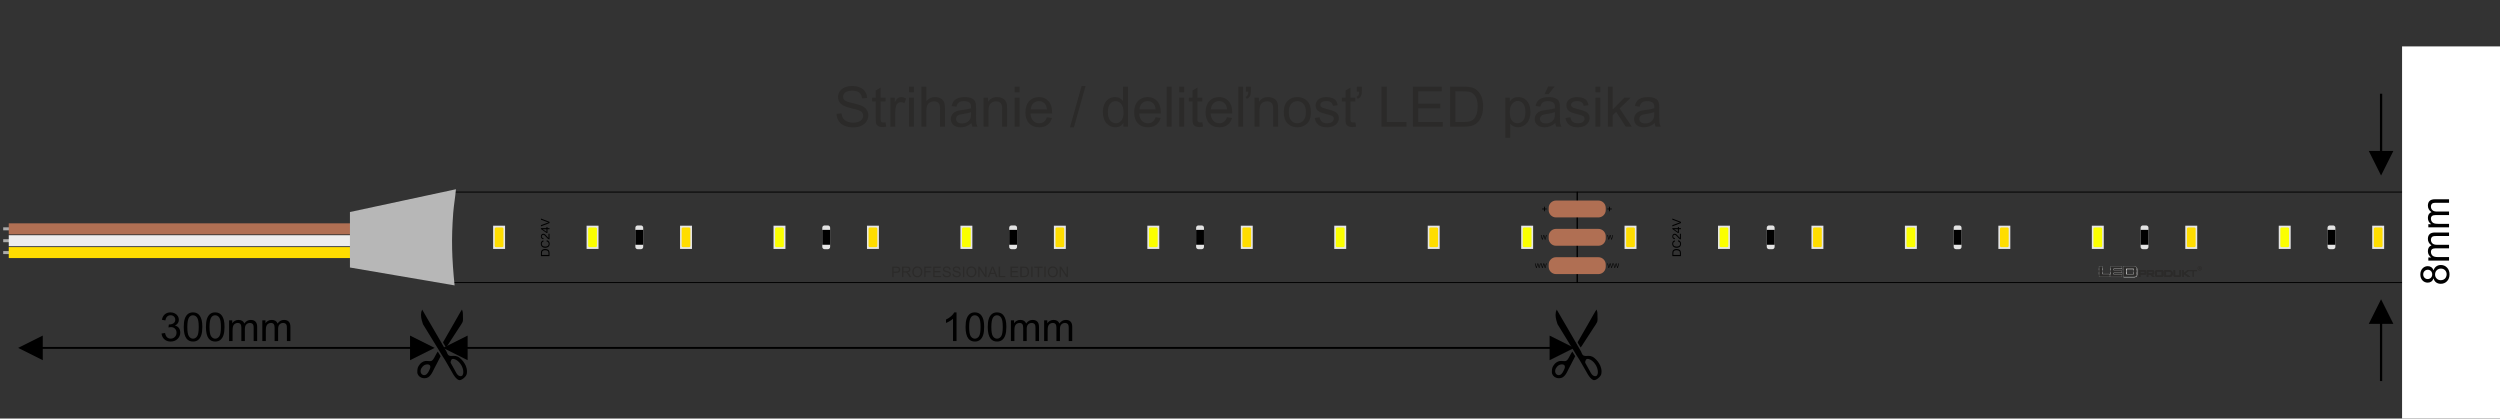 <?xml version="1.0" encoding="UTF-8"?>
<!DOCTYPE svg PUBLIC "-//W3C//DTD SVG 1.1//EN" "http://www.w3.org/Graphics/SVG/1.1/DTD/svg11.dtd">
<!-- Creator: CorelDRAW Home & Student 2018 (Not for commercial use) -->
<svg xmlns="http://www.w3.org/2000/svg" xml:space="preserve" width="221mm" height="37mm" version="1.1" style="shape-rendering:geometricPrecision; text-rendering:geometricPrecision; image-rendering:optimizeQuality; fill-rule:evenodd; clip-rule:evenodd"
viewBox="0 0 22100 3700"
 xmlns:xlink="http://www.w3.org/1999/xlink">
 <rect x="0" y="0" width="22100" height="3700" fill="#333333" stroke="none"/>
 <defs>
  <style type="text/css">
   <![CDATA[
    .str0 {stroke:black;stroke-width:8.47;stroke-miterlimit:22.926}
    .str1 {stroke:#E6E6E6;stroke-width:25.4;stroke-miterlimit:22.926}
    .fil0 {fill:none}
    .fil13 {fill:#FEFEFE}
    .fil12 {fill:#2B2A29}
    .fil5 {fill:black}
    .fil18 {fill:#ABABAB}
    .fil7 {fill:#B06F53}
    .fil19 {fill:#B06F53}
    .fil21 {fill:#B7B7B7}
    .fil4 {fill:#E3E3E3}
    .fil1 {fill:#E6E6E6}
    .fil20 {fill:#EDEDED}
    .fil3 {fill:#FBFF00}
    .fil2 {fill:#FFDD00}
    .fil17 {fill:white}
    .fil8 {fill:black}
    .fil9 {fill:#2B2A29;fill-rule:nonzero}
    .fil15 {fill:#FAFBFB;fill-rule:nonzero}
    .fil14 {fill:#706A69;fill-rule:nonzero}
    .fil6 {fill:black;fill-rule:nonzero}
    .fil10 {fill:url(#id0)}
    .fil11 {fill:url(#id1)}
    .fil16 {fill:url(#id2)}
   ]]>
  </style>
  <linearGradient id="id0" gradientUnits="userSpaceOnUse" x1="18707.58" y1="2449.2" x2="18707.58" y2="2351.88">
   <stop offset="0" style="stop-opacity:1; stop-color:#5B5E5F"/>
   <stop offset="0.129" style="stop-opacity:1; stop-color:#2D2B29"/>
   <stop offset="0.361" style="stop-opacity:1; stop-color:#FEFEFE"/>
   <stop offset="0.541" style="stop-opacity:1; stop-color:#252422"/>
   <stop offset="0.702" style="stop-opacity:1; stop-color:#FEFEFE"/>
   <stop offset="0.878" style="stop-opacity:1; stop-color:#5B5E5F"/>
   <stop offset="1" style="stop-opacity:1; stop-color:#5B5E5F"/>
  </linearGradient>
  <linearGradient id="id1" gradientUnits="userSpaceOnUse" xlink:href="#id0" x1="18601.9" y1="2448.75" x2="18601.9" y2="2351.58">
  </linearGradient>
  <linearGradient id="id2" gradientUnits="userSpaceOnUse" xlink:href="#id0" x1="18828.81" y1="2449.35" x2="18828.81" y2="2352.31">
  </linearGradient>
 </defs>
 <g id="Vrstva_x0020_1">
  <g id="_471043232">
   <polygon class="fil0 str0" points="13943.55,1697.86 23943.55,1697.86 23943.55,2497.86 13943.55,2497.86 "/>
   <g>
    <polygon class="fil1 str1" points="14373.66,2007.86 14453.66,2007.86 14453.66,2187.86 14373.66,2187.86 "/>
    <path class="fil2" d="M14386.07 2010.96l55.18 0c6.07,0 11.03,4.97 11.03,11.04l0 151.72c0,6.07 -4.96,11.04 -11.03,11.04l-55.18 0c-6.07,0 -11.03,-4.97 -11.03,-11.04l0 -151.72c0,-6.07 4.96,-11.04 11.03,-11.04z"/>
   </g>
   <g>
    <polygon class="fil1 str1" points="23461.67,2007.86 23541.67,2007.86 23541.67,2187.86 23461.67,2187.86 "/>
    <path class="fil3" d="M23474.08 2010.96l55.18 0c6.07,0 11.03,4.97 11.03,11.04l0 151.72c0,6.07 -4.96,11.04 -11.03,11.04l-55.18 0c-6.07,0 -11.03,-4.97 -11.03,-11.04l0 -151.72c0,-6.07 4.96,-11.04 11.03,-11.04z"/>
   </g>
   <g>
    <path class="fil4" d="M15638.39 1992.86l29.07 0c11.1,0 20.17,9.07 20.17,20.17l0 169.66c0,11.1 -9.07,20.17 -20.17,20.17l-29.07 0c-11.1,0 -20.17,-9.07 -20.17,-20.17l0 -169.66c0,-11.1 9.07,-20.17 20.17,-20.17z"/>
    <polygon class="fil5" points="15618.22,2032.01 15687.62,2032.01 15687.62,2163.71 15618.22,2163.71 "/>
   </g>
   <g>
    <polygon class="fil1 str1" points="16026.02,2007.86 16106.02,2007.86 16106.02,2187.86 16026.02,2187.86 "/>
    <path class="fil2" d="M16038.43 2010.96l55.18 0c6.07,0 11.03,4.97 11.03,11.04l0 151.72c0,6.07 -4.96,11.04 -11.03,11.04l-55.18 0c-6.07,0 -11.03,-4.97 -11.03,-11.04l0 -151.72c0,-6.07 4.96,-11.04 11.03,-11.04z"/>
   </g>
   <g>
    <polygon class="fil1 str1" points="16852.2,2007.86 16932.2,2007.86 16932.2,2187.86 16852.2,2187.86 "/>
    <path class="fil3" d="M16864.61 2010.96l55.18 0c6.07,0 11.03,4.97 11.03,11.04l0 151.72c0,6.07 -4.96,11.04 -11.03,11.04l-55.18 0c-6.07,0 -11.03,-4.97 -11.03,-11.04l0 -151.72c0,-6.07 4.96,-11.04 11.03,-11.04z"/>
   </g>
   <g>
    <polygon class="fil1 str1" points="17678.38,2007.86 17758.38,2007.86 17758.38,2187.86 17678.38,2187.86 "/>
    <path class="fil2" d="M17690.79 2010.96l55.18 0c6.07,0 11.03,4.97 11.03,11.04l0 151.72c0,6.07 -4.96,11.04 -11.03,11.04l-55.18 0c-6.07,0 -11.03,-4.97 -11.03,-11.04l0 -151.72c0,-6.07 4.96,-11.04 11.03,-11.04z"/>
   </g>
   <g>
    <polygon class="fil1 str1" points="18504.56,2007.86 18584.56,2007.86 18584.56,2187.86 18504.56,2187.86 "/>
    <path class="fil3" d="M18516.97 2010.96l55.18 0c6.07,0 11.03,4.97 11.03,11.04l0 151.72c0,6.07 -4.96,11.04 -11.03,11.04l-55.18 0c-6.07,0 -11.03,-4.97 -11.03,-11.04l0 -151.72c0,-6.07 4.96,-11.04 11.03,-11.04z"/>
   </g>
   <g>
    <polygon class="fil1 str1" points="19330.74,2007.86 19410.74,2007.86 19410.74,2187.86 19330.74,2187.86 "/>
    <path class="fil2" d="M19343.15 2010.96l55.18 0c6.07,0 11.03,4.97 11.03,11.04l0 151.72c0,6.07 -4.96,11.04 -11.03,11.04l-55.18 0c-6.07,0 -11.03,-4.97 -11.03,-11.04l0 -151.72c0,-6.07 4.96,-11.04 11.03,-11.04z"/>
   </g>
   <g>
    <polygon class="fil1 str1" points="20156.92,2007.86 20236.92,2007.86 20236.92,2187.86 20156.92,2187.86 "/>
    <path class="fil3" d="M20169.33 2010.96l55.18 0c6.07,0 11.03,4.97 11.03,11.04l0 151.72c0,6.07 -4.96,11.04 -11.03,11.04l-55.18 0c-6.07,0 -11.03,-4.97 -11.03,-11.04l0 -151.72c0,-6.07 4.96,-11.04 11.03,-11.04z"/>
   </g>
   <g>
    <polygon class="fil1 str1" points="20983.1,2007.86 21063.1,2007.86 21063.1,2187.86 20983.1,2187.86 "/>
    <path class="fil2" d="M20995.51 2010.96l55.18 0c6.07,0 11.03,4.97 11.03,11.04l0 151.72c0,6.07 -4.96,11.04 -11.03,11.04l-55.18 0c-6.07,0 -11.03,-4.97 -11.03,-11.04l0 -151.72c0,-6.07 4.96,-11.04 11.03,-11.04z"/>
   </g>
   <g>
    <polygon class="fil1 str1" points="21809.28,2007.86 21889.28,2007.86 21889.28,2187.86 21809.28,2187.86 "/>
    <path class="fil3" d="M21821.69 2010.96l55.18 0c6.07,0 11.03,4.97 11.03,11.04l0 151.72c0,6.07 -4.96,11.04 -11.03,11.04l-55.18 0c-6.07,0 -11.03,-4.97 -11.03,-11.04l0 -151.72c0,-6.07 4.96,-11.04 11.03,-11.04z"/>
   </g>
   <g>
    <polygon class="fil1 str1" points="22635.46,2007.86 22715.46,2007.86 22715.46,2187.86 22635.46,2187.86 "/>
    <path class="fil2" d="M22647.87 2010.96l55.18 0c6.07,0 11.03,4.97 11.03,11.04l0 151.72c0,6.07 -4.96,11.04 -11.03,11.04l-55.18 0c-6.07,0 -11.03,-4.97 -11.03,-11.04l0 -151.72c0,-6.07 4.96,-11.04 11.03,-11.04z"/>
   </g>
   <g>
    <polygon class="fil1 str1" points="15199.84,2007.86 15279.84,2007.86 15279.84,2187.86 15199.84,2187.86 "/>
    <path class="fil3" d="M15212.25 2010.96l55.18 0c6.07,0 11.03,4.97 11.03,11.04l0 151.72c0,6.07 -4.96,11.04 -11.03,11.04l-55.18 0c-6.07,0 -11.03,-4.97 -11.03,-11.04l0 -151.72c0,-6.07 4.96,-11.04 11.03,-11.04z"/>
   </g>
   <g>
    <path class="fil4" d="M17290.75 1992.86l29.07 0c11.1,0 20.17,9.07 20.17,20.17l0 169.66c0,11.1 -9.07,20.17 -20.17,20.17l-29.07 0c-11.1,0 -20.17,-9.07 -20.17,-20.17l0 -169.66c0,-11.1 9.07,-20.17 20.17,-20.17z"/>
    <polygon class="fil5" points="17270.58,2032.01 17339.98,2032.01 17339.98,2163.71 17270.58,2163.71 "/>
   </g>
   <g>
    <path class="fil4" d="M18943.11 1992.86l29.07 0c11.1,0 20.17,9.07 20.17,20.17l0 169.66c0,11.1 -9.07,20.17 -20.17,20.17l-29.07 0c-11.1,0 -20.17,-9.07 -20.17,-20.17l0 -169.66c0,-11.1 9.07,-20.17 20.17,-20.17z"/>
    <polygon class="fil5" points="18922.94,2032.01 18992.34,2032.01 18992.34,2163.71 18922.94,2163.71 "/>
   </g>
   <g>
    <path class="fil4" d="M20595.47 1992.86l29.07 0c11.1,0 20.17,9.07 20.17,20.17l0 169.66c0,11.1 -9.07,20.17 -20.17,20.17l-29.07 0c-11.1,0 -20.17,-9.07 -20.17,-20.17l0 -169.66c0,-11.1 9.07,-20.17 20.17,-20.17z"/>
    <polygon class="fil5" points="20575.3,2032.01 20644.7,2032.01 20644.7,2163.71 20575.3,2163.71 "/>
   </g>
   <path class="fil6" d="M14859.31 2263.93l-75.78 0 0 -26.11c0,-5.89 0.35,-10.39 1.08,-13.49 1,-4.34 2.82,-8.05 5.43,-11.11 3.39,-4.01 7.69,-6.99 12.95,-8.96 5.25,-2 11.27,-2.99 18.02,-2.99 5.76,0 10.85,0.67 15.3,2.02 4.44,1.34 8.13,3.06 11.04,5.16 2.91,2.12 5.2,4.41 6.86,6.92 1.68,2.48 2.95,5.5 3.81,9.03 0.87,3.54 1.29,7.6 1.29,12.19l0 27.34zm-8.89 -10.06l0 -16.15c0,-5 -0.46,-8.91 -1.39,-11.75 -0.94,-2.84 -2.24,-5.1 -3.94,-6.79 -2.38,-2.37 -5.59,-4.22 -9.61,-5.54 -4.02,-1.32 -8.89,-1.99 -14.63,-1.99 -7.93,0 -14.04,1.3 -18.31,3.89 -4.26,2.6 -7.12,5.75 -8.57,9.48 -1.04,2.68 -1.55,7 -1.55,12.96l0 15.89 58 0zm-17.69 -120.34l2.54 -10.06c8.23,2.1 14.5,5.87 18.82,11.33 4.32,5.45 6.49,12.11 6.49,20 0,8.15 -1.66,14.78 -4.99,19.89 -3.32,5.12 -8.13,9 -14.43,11.66 -6.32,2.67 -13.07,4.01 -20.31,4.01 -7.88,0 -14.76,-1.5 -20.63,-4.52 -5.88,-3.01 -10.34,-7.3 -13.39,-12.86 -3.05,-5.55 -4.57,-11.67 -4.57,-18.34 0,-7.59 1.92,-13.95 5.79,-19.1 3.86,-5.17 9.27,-8.77 16.26,-10.8l2.33 9.84c-5.51,1.75 -9.53,4.31 -12.03,7.64 -2.53,3.33 -3.78,7.53 -3.78,12.6 0,5.8 1.4,10.67 4.18,14.56 2.79,3.9 6.55,6.65 11.24,8.22 4.71,1.59 9.56,2.39 14.55,2.39 6.44,0 12.07,-0.94 16.87,-2.81 4.81,-1.87 8.39,-4.78 10.77,-8.73 2.38,-3.95 3.57,-8.22 3.57,-12.82 0,-5.61 -1.63,-10.34 -4.85,-14.22 -3.25,-3.88 -8.05,-6.51 -14.43,-7.88zm17.69 -67.54l8.89 0 0 50.16c-2.24,0.07 -4.39,-0.3 -6.47,-1.09 -3.41,-1.29 -6.78,-3.35 -10.08,-6.19 -3.29,-2.84 -7.1,-6.9 -11.43,-12.17 -6.75,-8.2 -12.1,-13.78 -16.05,-16.69 -3.95,-2.93 -7.69,-4.39 -11.22,-4.39 -3.68,0 -6.79,1.32 -9.33,3.97 -2.52,2.65 -3.79,6.1 -3.79,10.35 0,4.5 1.34,8.1 4.02,10.8 2.66,2.69 6.37,4.05 11.11,4.09l-0.95 9.52c-7.13,-0.65 -12.56,-3.12 -16.3,-7.39 -3.74,-4.28 -5.61,-10.01 -5.61,-17.23 0,-7.27 2.01,-13.03 6.05,-17.27 4.04,-4.25 9.05,-6.36 15.01,-6.36 3.04,0 6.02,0.61 8.95,1.87 2.94,1.23 6.03,3.29 9.28,6.17 3.22,2.89 7.69,7.67 13.33,14.34 4.69,5.59 7.87,9.19 9.54,10.77 1.68,1.59 3.36,2.9 5.05,3.94l0 -37.2zm8.89 -39.81l-18.1 0 0 32.91 -8.57 0 -49.11 -34.6 0 -7.62 49.11 0 0 -10.27 8.57 0 0 10.27 18.1 0 0 9.31zm-26.67 0l-34.1 0 34.1 23.76 0 -23.76zm26.67 -54.42l-75.78 29.29 0 -10.87 55.07 -19.69c4.41,-1.57 8.54,-2.91 12.4,-3.96 -4.14,-1.17 -8.27,-2.53 -12.4,-4.08l-55.07 -20.42 0 -10.23 75.78 29.54 0 10.42z"/>
   <path class="fil7" d="M23756.69 1772.76l374.88 0c35.64,0 64.79,29.16 64.79,64.8l0 19.63c0,35.64 -29.15,64.8 -64.79,64.8l-374.88 0c-35.64,0 -64.79,-29.16 -64.79,-64.8l0 -19.63c0,-35.64 29.15,-64.8 64.79,-64.8z"/>
   <path class="fil7" d="M23756.69 2023.25l374.88 0c35.64,0 64.79,29.16 64.79,64.8l0 19.63c0,35.64 -29.15,64.8 -64.79,64.8l-374.88 0c-35.64,0 -64.79,-29.16 -64.79,-64.8l0 -19.63c0,-35.64 29.15,-64.8 64.79,-64.8z"/>
   <path class="fil7" d="M23756.69 2273.74l374.88 0c35.64,0 64.79,29.16 64.79,64.8l0 19.63c0,35.64 -29.15,64.8 -64.79,64.8l-374.88 0c-35.64,0 -64.79,-29.16 -64.79,-64.8l0 -19.63c0,-35.64 29.15,-64.8 64.79,-64.8z"/>
   <path class="fil6" d="M23580.57 2368.35l-10.53 -40 5.49 0 6 26.23c0.65,2.75 1.23,5.47 1.72,8.17 1.05,-4.26 1.67,-6.72 1.85,-7.37l7.56 -27.03 6.37 0 5.74 20.25c1.41,5.03 2.45,9.75 3.12,14.15 0.53,-2.52 1.21,-5.42 2.04,-8.68l6.25 -25.72 5.31 0 -10.95 40 -5.15 0 -8.39 -30.48c-0.7,-2.55 -1.13,-4.11 -1.29,-4.69 -0.46,1.83 -0.87,3.39 -1.22,4.69l-8.39 30.48 -5.53 0zm52.73 0l-10.53 -40 5.49 0 6 26.23c0.65,2.75 1.23,5.47 1.72,8.17 1.05,-4.26 1.67,-6.72 1.84,-7.37l7.56 -27.03 6.38 0 5.74 20.25c1.4,5.03 2.45,9.75 3.12,14.15 0.53,-2.52 1.21,-5.42 2.04,-8.68l6.24 -25.72 5.32 0 -10.95 40 -5.15 0 -8.39 -30.48c-0.71,-2.55 -1.13,-4.11 -1.29,-4.69 -0.46,1.83 -0.87,3.39 -1.22,4.69l-8.39 30.48 -5.53 0z"/>
   <path class="fil6" d="M23633.3 2117.86l-10.53 -40 5.49 0 5.99 26.23c0.66,2.75 1.23,5.47 1.73,8.17 1.05,-4.26 1.66,-6.72 1.84,-7.37l7.56 -27.03 6.38 0 5.73 20.25c1.41,5.03 2.45,9.75 3.12,14.15 0.53,-2.52 1.21,-5.42 2.04,-8.68l6.25 -25.72 5.32 0 -10.95 40 -5.15 0 -8.39 -30.48c-0.71,-2.55 -1.14,-4.11 -1.3,-4.69 -0.45,1.83 -0.86,3.39 -1.21,4.69l-8.39 30.48 -5.53 0z"/>
   <polygon class="fil6" points="23650.71,1867.37 23650.71,1850.8 23634.22,1850.8 23634.22,1843.86 23650.71,1843.86 23650.71,1827.37 23657.73,1827.37 23657.73,1843.86 23674.22,1843.86 23674.22,1850.8 23657.73,1850.8 23657.73,1867.37 "/>
   <path class="fil6" d="M24220.57 2368.35l-10.53 -40 5.49 0 6 26.23c0.65,2.75 1.23,5.47 1.72,8.17 1.05,-4.26 1.67,-6.72 1.85,-7.37l7.56 -27.03 6.37 0 5.74 20.25c1.41,5.03 2.45,9.75 3.12,14.15 0.53,-2.52 1.21,-5.42 2.04,-8.68l6.25 -25.72 5.31 0 -10.95 40 -5.15 0 -8.39 -30.48c-0.7,-2.55 -1.13,-4.11 -1.29,-4.69 -0.46,1.83 -0.87,3.39 -1.22,4.69l-8.39 30.48 -5.53 0zm52.73 0l-10.53 -40 5.49 0 6 26.23c0.65,2.75 1.23,5.47 1.72,8.17 1.05,-4.26 1.67,-6.72 1.84,-7.37l7.56 -27.03 6.38 0 5.74 20.25c1.4,5.03 2.45,9.75 3.12,14.15 0.53,-2.52 1.21,-5.42 2.04,-8.68l6.24 -25.72 5.32 0 -10.95 40 -5.15 0 -8.39 -30.48c-0.71,-2.55 -1.13,-4.11 -1.29,-4.69 -0.46,1.83 -0.87,3.39 -1.22,4.69l-8.39 30.48 -5.53 0z"/>
   <path class="fil6" d="M24220.57 2117.86l-10.53 -40 5.49 0 5.99 26.23c0.66,2.75 1.23,5.47 1.73,8.17 1.05,-4.26 1.66,-6.72 1.84,-7.37l7.56 -27.03 6.38 0 5.73 20.25c1.41,5.03 2.45,9.75 3.12,14.15 0.53,-2.52 1.21,-5.42 2.04,-8.68l6.25 -25.72 5.32 0 -10.95 40 -5.15 0 -8.39 -30.48c-0.71,-2.55 -1.14,-4.11 -1.3,-4.69 -0.45,1.83 -0.86,3.39 -1.21,4.69l-8.39 30.48 -5.53 0z"/>
   <polygon class="fil6" points="24226.53,1867.37 24226.53,1850.8 24210.04,1850.8 24210.04,1843.86 24226.53,1843.86 24226.53,1827.37 24233.55,1827.37 24233.55,1843.86 24250.04,1843.86 24250.04,1850.8 24233.55,1850.8 24233.55,1867.37 "/>
  </g>
  <g id="scissors">
   <path class="fil8" d="M4013.84 3173.82c41.27,9.25 83.48,67.23 81.88,116.99 -0.66,20.57 -7.9,39.04 -31,33.77 -16.71,-3.81 -25.95,-18.64 -33.47,-32.11l-35.51 -63.99c-2.43,-4.46 -10.26,-17.11 -11.61,-21.14 -2.21,-6.59 2.07,-20.45 5.22,-25.72 5.25,-8.79 11.7,-10.67 24.49,-7.8zm48.69 186.83c16.32,0 35.37,-15.76 45.24,-25.67 15.37,-15.42 20.37,-26.42 20.37,-51.59 0,-17.38 -5.18,-37.73 -10.59,-49.74 -12.26,-27.26 -29.87,-50.59 -53.22,-69.53 -51.72,-41.95 -91.2,8.55 -111.27,-42.19 -5.52,-13.94 -6.64,-16.08 -14.42,-28.98 -5.42,-8.99 -10.55,-18.24 -15.87,-27.52l-111.12 -191.56c-20.15,-35.22 -44.92,-75.16 -63.81,-109.76 -2.62,-4.8 -4.96,-8.72 -7.77,-13.4 -2.1,-3.5 -6.91,-10.93 -7.74,-14.48l-8.04 21.6c-6.84,34.12 1.1,66.19 11.36,96.79 0.96,2.89 1.95,7.66 3.19,10.57 1.04,2.44 3.76,6.16 5.59,9.22 14.6,24.39 29.17,47.32 43.79,71.57l32.58 53.15c4.05,6.16 6.93,11.63 10.81,17.77l43.93 71.42c17.7,29.74 35.61,59.39 54.71,88.17 3.73,5.62 7.15,11.74 10.78,17.79 3.73,6.22 6.89,11.97 10.43,18.15l36.66 63.88c1.86,3.33 3.48,6.19 5.41,9.4 3.74,6.22 6.56,11.87 10.34,18.24 2.1,3.54 2.8,5.24 5.1,8.66l11.67 16.9c6.14,7.84 13.44,16.17 21.3,22.09 4.56,3.43 13.4,9.05 20.59,9.05z"/>
   <path class="fil8" d="M3943.99 3071.72c3.03,-2.21 21.85,-32.77 24.56,-36.83 4.27,-6.4 7.7,-12.12 12.06,-18.63l78.73 -121.29c6.31,-9.51 27.67,-40.56 30.06,-48.26 5.51,-17.75 2.75,-36.15 2.76,-56.5 0.01,-10.96 0.22,-19.85 -1.21,-29.49 -0.94,-6.33 -4.8,-19.36 -7.26,-24.49 -3.91,2.87 -54.4,93.55 -60.77,104.33l-36.27 63.21c-18.78,33.6 -42.02,71.39 -60.28,104.82 -12.6,23.05 -13.92,12.22 4.32,42.57 2.79,4.63 10.18,18.27 13.3,20.56z"/>
   <path class="fil8" d="M3719.12 3290.99c-6.47,-27.11 15,-51.81 28.56,-61.03 17.65,-12 59.13,-15.9 56.43,15.21 -0.99,11.4 -7.6,24 -12.16,33.3 -5.73,11.72 -10.65,19.63 -18.31,27.18 -22.26,21.94 -49.33,7.04 -54.52,-14.66zm32.26 52.73c27.6,0 42.84,-11.84 57.46,-31.44 12.09,-16.21 20.31,-35.07 29.67,-53.94l14.11 -27.16c2.54,-5.14 4.52,-7.92 7.06,-13.05 2.5,-5.04 4.61,-9.45 7.04,-14.13l28.59 -55.02c-4.36,-6.51 -8.3,-13.34 -12.5,-20.31 -2.27,-3.76 -4.43,-6.99 -6.5,-10.43 -2.17,-3.59 -4.12,-7.13 -6.4,-10.53 -3.43,2.51 -13.48,21.83 -16.48,26.91 -10.65,18 -20.39,43.6 -34.77,53.07 -5.24,3.46 -9.12,4.76 -17.54,4.73 -17.66,-0.04 -38.65,-5.56 -57.87,3.47 -9.35,4.39 -19.35,10.65 -26.57,17.87 -2.4,2.4 -2.7,3.32 -4.79,5.8 -19.95,23.74 -22.95,38.99 -22.95,70.18 0,22.02 16.4,41.37 37.47,49.31 6.35,2.4 16.76,4.67 24.97,4.67z"/>
  </g>
  <g id="scissors_0">
   <path class="fil8" d="M14043.38 3173.82c41.27,9.25 83.48,67.23 81.88,116.99 -0.66,20.57 -7.9,39.04 -31,33.77 -16.71,-3.81 -25.95,-18.64 -33.47,-32.11l-35.51 -63.99c-2.43,-4.46 -10.26,-17.11 -11.61,-21.14 -2.21,-6.59 2.07,-20.45 5.22,-25.72 5.25,-8.79 11.7,-10.67 24.49,-7.8zm48.69 186.83c16.32,0 35.37,-15.76 45.24,-25.67 15.37,-15.42 20.37,-26.42 20.37,-51.59 0,-17.38 -5.18,-37.73 -10.59,-49.74 -12.26,-27.26 -29.87,-50.59 -53.22,-69.53 -51.72,-41.95 -91.2,8.55 -111.27,-42.19 -5.52,-13.94 -6.64,-16.08 -14.42,-28.98 -5.42,-8.99 -10.55,-18.24 -15.87,-27.52l-111.12 -191.56c-20.15,-35.22 -44.92,-75.16 -63.81,-109.76 -2.62,-4.8 -4.96,-8.72 -7.77,-13.4 -2.1,-3.5 -6.91,-10.93 -7.74,-14.48l-8.04 21.6c-6.84,34.12 1.1,66.19 11.36,96.79 0.96,2.89 1.95,7.66 3.19,10.57 1.04,2.44 3.76,6.16 5.59,9.22 14.6,24.39 29.17,47.32 43.79,71.57l32.58 53.15c4.05,6.16 6.93,11.63 10.81,17.77l43.93 71.42c17.7,29.74 35.61,59.39 54.71,88.17 3.73,5.62 7.15,11.74 10.78,17.79 3.73,6.22 6.89,11.97 10.43,18.15l36.66 63.88c1.86,3.33 3.48,6.19 5.41,9.4 3.74,6.22 6.56,11.87 10.34,18.24 2.1,3.54 2.8,5.24 5.1,8.66l11.67 16.9c6.14,7.84 13.44,16.17 21.3,22.09 4.56,3.43 13.4,9.05 20.59,9.05z"/>
   <path class="fil8" d="M13973.53 3071.72c3.03,-2.21 21.85,-32.77 24.56,-36.83 4.27,-6.4 7.7,-12.12 12.06,-18.63l78.73 -121.29c6.31,-9.51 27.67,-40.56 30.06,-48.26 5.51,-17.75 2.75,-36.15 2.76,-56.5 0.01,-10.96 0.22,-19.85 -1.21,-29.49 -0.94,-6.33 -4.8,-19.36 -7.26,-24.49 -3.91,2.87 -54.4,93.55 -60.77,104.33l-36.27 63.21c-18.78,33.6 -42.02,71.39 -60.28,104.82 -12.6,23.05 -13.92,12.22 4.32,42.57 2.79,4.63 10.18,18.27 13.3,20.56z"/>
   <path class="fil8" d="M13748.66 3290.99c-6.47,-27.11 15,-51.81 28.56,-61.03 17.65,-12 59.13,-15.9 56.43,15.21 -0.99,11.4 -7.6,24 -12.16,33.3 -5.73,11.72 -10.65,19.63 -18.31,27.18 -22.26,21.94 -49.33,7.04 -54.52,-14.66zm32.26 52.73c27.6,0 42.84,-11.84 57.46,-31.44 12.09,-16.21 20.31,-35.07 29.67,-53.94l14.11 -27.16c2.54,-5.14 4.52,-7.92 7.06,-13.05 2.5,-5.04 4.61,-9.45 7.04,-14.13l28.59 -55.02c-4.36,-6.51 -8.3,-13.34 -12.5,-20.31 -2.27,-3.76 -4.43,-6.99 -6.5,-10.43 -2.17,-3.59 -4.12,-7.13 -6.4,-10.53 -3.43,2.51 -13.48,21.83 -16.48,26.91 -10.65,18 -20.39,43.6 -34.77,53.07 -5.24,3.46 -9.12,4.76 -17.54,4.73 -17.66,-0.04 -38.65,-5.56 -57.87,3.47 -9.35,4.39 -19.35,10.65 -26.57,17.87 -2.4,2.4 -2.7,3.32 -4.79,5.8 -19.95,23.74 -22.95,38.99 -22.95,70.18 0,22.02 16.4,41.37 37.47,49.31 6.35,2.4 16.76,4.67 24.97,4.67z"/>
  </g>
  <g>
   <path class="fil6" d="M3916.14 3075.36l217.7 -108.81 0 217.69 -217.7 -108.88zm9793.69 8.47l-9587.38 0 0 -16.94 9587.38 0 0 16.94zm206.31 -8.47l-217.7 108.88 0 -217.69 217.7 108.81z"/>
  </g>
  <path class="fil6" d="M8455.76 3015.07l-31.04 0 0 -197.67c-7.47,7.17 -17.29,14.29 -29.4,21.4 -12.11,7.12 -23.05,12.47 -32.69,15.99l0 -29.98c17.34,-8.11 32.51,-17.99 45.51,-29.63 12.99,-11.59 22.22,-22.82 27.63,-33.75l19.99 0 0 253.64zm79.79 -124.65c0,-29.8 3.05,-53.91 9.17,-72.14 6.17,-18.28 15.29,-32.33 27.4,-42.15 12.05,-9.82 27.28,-14.7 45.62,-14.7 13.52,0 25.4,2.7 35.69,8.17 10.23,5.47 18.7,13.35 25.28,23.64 6.59,10.23 11.76,22.75 15.52,37.51 3.83,14.76 5.71,34.69 5.71,59.67 0,29.64 -3.06,53.63 -9.12,71.85 -6.05,18.29 -15.17,32.34 -27.28,42.22 -12.05,9.87 -27.34,14.81 -45.8,14.81 -24.28,0 -43.39,-8.64 -57.26,-25.98 -16.64,-21.17 -24.93,-55.45 -24.93,-102.9zm31.75 0.12c0,41.57 4.82,69.2 14.52,82.84 9.7,13.7 21.69,20.52 35.92,20.52 14.23,0 26.22,-6.88 35.93,-20.57 9.7,-13.76 14.52,-41.34 14.52,-82.79 0,-41.57 -4.82,-69.2 -14.52,-82.84 -9.65,-13.7 -21.76,-20.52 -36.28,-20.52 -14.23,0 -25.64,6.06 -34.16,18.11 -10.64,15.34 -15.93,43.8 -15.93,85.25zm164.45 -0.12c0,-29.8 3.05,-53.91 9.17,-72.14 6.17,-18.28 15.29,-32.33 27.4,-42.15 12.05,-9.82 27.28,-14.7 45.62,-14.7 13.52,0 25.4,2.7 35.69,8.17 10.23,5.47 18.7,13.35 25.28,23.64 6.59,10.23 11.76,22.75 15.52,37.51 3.83,14.76 5.71,34.69 5.71,59.67 0,29.64 -3.06,53.63 -9.12,71.85 -6.05,18.29 -15.17,32.34 -27.28,42.22 -12.05,9.87 -27.34,14.81 -45.8,14.81 -24.28,0 -43.39,-8.64 -57.26,-25.98 -16.64,-21.17 -24.93,-55.45 -24.93,-102.9zm31.75 0.12c0,41.57 4.82,69.2 14.52,82.84 9.7,13.7 21.69,20.52 35.92,20.52 14.23,0 26.22,-6.88 35.93,-20.57 9.7,-13.76 14.52,-41.34 14.52,-82.79 0,-41.57 -4.82,-69.2 -14.52,-82.84 -9.65,-13.7 -21.76,-20.52 -36.28,-20.52 -14.23,0 -25.64,6.06 -34.16,18.11 -10.64,15.34 -15.93,43.8 -15.93,85.25zm172.91 124.53l0 -183.09 27.87 0 0 25.87c5.7,-8.93 13.35,-16.17 22.87,-21.58 9.53,-5.46 20.35,-8.17 32.52,-8.17 13.52,0 24.63,2.82 33.27,8.41 8.65,5.64 14.76,13.46 18.29,23.58 14.58,-21.35 33.45,-31.99 56.74,-31.99 18.22,0 32.28,5 42.04,15.05 9.81,10.06 14.75,25.52 14.75,46.39l0 125.53 -31.04 0 0 -115.24c0,-12.35 -1.06,-21.28 -3.06,-26.75 -2,-5.47 -5.64,-9.82 -10.99,-13.17 -5.29,-3.35 -11.53,-5 -18.64,-5 -12.94,0 -23.64,4.29 -32.16,12.82 -8.53,8.58 -12.76,22.28 -12.76,41.1l0 106.24 -31.04 0 0 -118.82c0,-13.76 -2.53,-24.11 -7.59,-30.99 -5.05,-6.88 -13.35,-10.35 -24.81,-10.35 -8.7,0 -16.76,2.3 -24.16,6.88 -7.41,4.59 -12.76,11.29 -16.11,20.17 -3.3,8.82 -4.94,21.58 -4.94,38.21l0 94.9 -31.05 0zm293.86 0l0 -183.09 27.87 0 0 25.87c5.7,-8.93 13.35,-16.17 22.87,-21.58 9.53,-5.46 20.35,-8.17 32.52,-8.17 13.52,0 24.63,2.82 33.27,8.41 8.65,5.64 14.76,13.46 18.29,23.58 14.58,-21.35 33.45,-31.99 56.74,-31.99 18.22,0 32.28,5 42.04,15.05 9.81,10.06 14.75,25.52 14.75,46.39l0 125.53 -31.04 0 0 -115.24c0,-12.35 -1.06,-21.28 -3.06,-26.75 -2,-5.47 -5.64,-9.82 -10.99,-13.17 -5.29,-3.35 -11.53,-5 -18.64,-5 -12.94,0 -23.64,4.29 -32.16,12.82 -8.53,8.58 -12.76,22.28 -12.76,41.1l0 106.24 -31.04 0 0 -118.82c0,-13.76 -2.53,-24.11 -7.59,-30.99 -5.05,-6.88 -13.35,-10.35 -24.81,-10.35 -8.7,0 -16.76,2.3 -24.16,6.88 -7.41,4.59 -12.76,11.29 -16.11,20.17 -3.3,8.82 -4.94,21.58 -4.94,38.21l0 94.9 -31.05 0z"/>
  <g>
   <path class="fil6" d="M160.28 3075.36l217.7 -108.81 0 217.69 -217.7 -108.88zm3475.79 8.47l-3269.48 0 0 -16.94 3269.48 0 0 16.94zm206.31 -8.47l-217.7 108.88 0 -217.69 217.7 108.81z"/>
  </g>
  <path class="fil6" d="M1427.99 2948.04l31.04 -4.23c3.59,17.64 9.58,30.34 18.11,38.1 8.52,7.76 18.99,11.64 31.4,11.64 14.69,0 27.1,-5.06 37.1,-15.17 9.99,-10.11 14.99,-22.63 14.99,-37.57 0,-14.23 -4.65,-25.99 -14,-35.28 -9.28,-9.23 -21.1,-13.87 -35.51,-13.87 -5.88,0 -13.17,1.18 -21.93,3.47l3.47 -27.17c2.06,0.24 3.76,0.36 5,0.36 13.29,0 25.16,-3.47 35.8,-10.35 10.59,-6.88 15.88,-17.46 15.88,-31.75 0,-11.35 -3.88,-20.75 -11.58,-28.22 -7.71,-7.47 -17.64,-11.17 -29.81,-11.17 -12.11,0 -22.17,3.82 -30.22,11.46 -8.06,7.65 -13.23,19.11 -15.52,34.4l-31.05 -5.65c3.82,-20.81 12.41,-36.98 25.87,-48.44 13.41,-11.47 30.16,-17.17 50.15,-17.17 13.76,0 26.46,2.94 38.04,8.88 11.64,5.88 20.52,13.93 26.64,24.1 6.17,10.23 9.23,21.05 9.23,32.52 0,10.87 -2.94,20.75 -8.76,29.69 -5.88,8.93 -14.58,16.05 -26.05,21.34 14.94,3.41 26.52,10.58 34.81,21.46 8.23,10.82 12.35,24.46 12.35,40.75 0,22.04 -8.06,40.8 -24.11,56.14 -16.11,15.35 -36.45,22.99 -61.03,22.99 -22.17,0 -40.57,-6.64 -55.21,-19.87 -14.7,-13.23 -23.05,-30.34 -25.1,-51.39zm196.2 -57.62c0,-29.8 3.05,-53.91 9.17,-72.14 6.17,-18.28 15.29,-32.33 27.4,-42.15 12.05,-9.82 27.28,-14.7 45.62,-14.7 13.52,0 25.4,2.7 35.69,8.17 10.23,5.47 18.7,13.35 25.28,23.64 6.59,10.23 11.76,22.75 15.52,37.51 3.83,14.76 5.71,34.69 5.71,59.67 0,29.64 -3.06,53.63 -9.12,71.85 -6.05,18.29 -15.17,32.34 -27.28,42.22 -12.05,9.87 -27.34,14.81 -45.8,14.81 -24.28,0 -43.39,-8.64 -57.26,-25.98 -16.64,-21.17 -24.93,-55.45 -24.93,-102.9zm31.75 0.12c0,41.57 4.82,69.2 14.52,82.84 9.7,13.7 21.69,20.52 35.92,20.52 14.23,0 26.22,-6.88 35.93,-20.57 9.7,-13.76 14.52,-41.34 14.52,-82.79 0,-41.57 -4.82,-69.2 -14.52,-82.84 -9.65,-13.7 -21.76,-20.52 -36.28,-20.52 -14.23,0 -25.64,6.06 -34.16,18.11 -10.64,15.34 -15.93,43.8 -15.93,85.25zm164.45 -0.12c0,-29.8 3.05,-53.91 9.17,-72.14 6.17,-18.28 15.29,-32.33 27.4,-42.15 12.05,-9.82 27.28,-14.7 45.62,-14.7 13.52,0 25.4,2.7 35.69,8.17 10.23,5.47 18.7,13.35 25.28,23.64 6.59,10.23 11.76,22.75 15.52,37.51 3.83,14.76 5.71,34.69 5.71,59.67 0,29.64 -3.06,53.63 -9.12,71.85 -6.05,18.29 -15.17,32.34 -27.28,42.22 -12.05,9.87 -27.34,14.81 -45.8,14.81 -24.28,0 -43.39,-8.64 -57.26,-25.98 -16.64,-21.17 -24.93,-55.45 -24.93,-102.9zm31.75 0.12c0,41.57 4.82,69.2 14.52,82.84 9.7,13.7 21.69,20.52 35.92,20.52 14.23,0 26.22,-6.88 35.93,-20.57 9.7,-13.76 14.52,-41.34 14.52,-82.79 0,-41.57 -4.82,-69.2 -14.52,-82.84 -9.65,-13.7 -21.76,-20.52 -36.28,-20.52 -14.23,0 -25.64,6.06 -34.16,18.11 -10.64,15.34 -15.93,43.8 -15.93,85.25zm172.91 124.53l0 -183.09 27.87 0 0 25.87c5.7,-8.93 13.35,-16.17 22.87,-21.58 9.53,-5.46 20.35,-8.17 32.52,-8.17 13.52,0 24.63,2.82 33.27,8.41 8.65,5.64 14.76,13.46 18.29,23.58 14.58,-21.35 33.45,-31.99 56.74,-31.99 18.22,0 32.28,5 42.04,15.05 9.81,10.06 14.75,25.52 14.75,46.39l0 125.53 -31.04 0 0 -115.24c0,-12.35 -1.06,-21.28 -3.06,-26.75 -2,-5.47 -5.64,-9.82 -10.99,-13.17 -5.29,-3.35 -11.53,-5 -18.64,-5 -12.94,0 -23.64,4.29 -32.16,12.82 -8.53,8.58 -12.76,22.28 -12.76,41.1l0 106.24 -31.04 0 0 -118.82c0,-13.76 -2.53,-24.11 -7.59,-30.99 -5.05,-6.88 -13.35,-10.35 -24.81,-10.35 -8.7,0 -16.76,2.3 -24.16,6.88 -7.41,4.59 -12.76,11.29 -16.11,20.17 -3.3,8.82 -4.94,21.58 -4.94,38.21l0 94.9 -31.05 0zm293.86 0l0 -183.09 27.87 0 0 25.87c5.7,-8.93 13.35,-16.17 22.87,-21.58 9.53,-5.46 20.35,-8.17 32.52,-8.17 13.52,0 24.63,2.82 33.27,8.41 8.65,5.64 14.76,13.46 18.29,23.58 14.58,-21.35 33.45,-31.99 56.74,-31.99 18.22,0 32.28,5 42.04,15.05 9.81,10.06 14.75,25.52 14.75,46.39l0 125.53 -31.04 0 0 -115.24c0,-12.35 -1.06,-21.28 -3.06,-26.75 -2,-5.47 -5.64,-9.82 -10.99,-13.17 -5.29,-3.35 -11.53,-5 -18.64,-5 -12.94,0 -23.64,4.29 -32.16,12.82 -8.53,8.58 -12.76,22.28 -12.76,41.1l0 106.24 -31.04 0 0 -118.82c0,-13.76 -2.53,-24.11 -7.59,-30.99 -5.05,-6.88 -13.35,-10.35 -24.81,-10.35 -8.7,0 -16.76,2.3 -24.16,6.88 -7.41,4.59 -12.76,11.29 -16.11,20.17 -3.3,8.82 -4.94,21.58 -4.94,38.21l0 94.9 -31.05 0z"/>
  <g>
   <path class="fil6" d="M21048.71 2645.45l108.81 217.7 -217.69 0 108.88 -217.7zm-10 723.07l0 -516.76 20 0 0 516.76 -20 0z"/>
  </g>
  <g>
   <path class="fil6" d="M21048.71 1551.7l-108.81 -217.7 217.69 0 -108.88 217.7zm10 -723.07l0 516.76 -20 0 0 -516.76 20 0z"/>
  </g>
  <path class="fil9" d="M7394.75 1006.26l43.95 -3.95c2.06,17.78 6.92,32.35 14.57,43.79 7.66,11.36 19.51,20.58 35.56,27.65 16.05,7 34.16,10.54 54.25,10.54 17.86,0 33.58,-2.63 47.24,-7.98 13.67,-5.35 23.79,-12.68 30.46,-21.98 6.67,-9.3 10.04,-19.43 10.04,-30.29 0,-11.03 -3.21,-20.66 -9.63,-28.98 -6.42,-8.23 -17.04,-15.14 -31.85,-20.82 -9.47,-3.62 -30.46,-9.39 -62.97,-17.21 -32.52,-7.82 -55.23,-15.14 -68.24,-22.06 -16.87,-8.89 -29.39,-19.92 -37.62,-33 -8.31,-13.09 -12.43,-27.83 -12.43,-44.04 0,-17.95 5.11,-34.65 15.23,-50.13 10.13,-15.56 24.86,-27.33 44.37,-35.39 19.42,-8.07 41.07,-12.1 64.86,-12.1 26.18,0 49.31,4.19 69.31,12.67 20,8.4 35.39,20.83 46.18,37.29 10.78,16.38 16.54,34.98 17.36,55.73l-44.94 3.45c-2.39,-22.3 -10.53,-39.18 -24.45,-50.54 -13.91,-11.44 -34.48,-17.12 -61.65,-17.12 -28.31,0 -48.97,5.19 -61.9,15.56 -12.92,10.37 -19.42,22.88 -19.42,37.53 0,12.68 4.61,23.13 13.74,31.36 9.06,8.15 32.52,16.63 70.55,25.19 38.02,8.65 64.12,16.14 78.28,22.56 20.49,9.46 35.72,21.4 45.51,35.97 9.8,14.48 14.66,31.19 14.66,50.13 0,18.85 -5.35,36.46 -16.14,53.09 -10.78,16.63 -26.17,29.55 -46.34,38.77 -20.17,9.22 -42.8,13.83 -68.07,13.83 -31.94,0 -58.69,-4.7 -80.26,-14 -21.65,-9.3 -38.52,-23.29 -50.79,-42.06 -12.34,-18.68 -18.76,-39.84 -19.42,-63.46zm433.63 74.82l5.92 38.36c-12.18,2.55 -23.13,3.87 -32.67,3.87 -15.73,0 -27.91,-2.47 -36.63,-7.49 -8.65,-5.02 -14.74,-11.53 -18.28,-19.68 -3.54,-8.15 -5.27,-25.27 -5.27,-51.36l0 -147.67 -32.1 0 0 -33.58 32.1 0 0 -63.38 43.47 -26.1 0 89.48 43.46 0 0 33.58 -43.46 0 0 150.14c0,12.43 0.74,20.41 2.3,23.95 1.48,3.54 3.95,6.34 7.41,8.48 3.46,2.06 8.39,3.13 14.82,3.13 4.77,0 11.11,-0.58 18.93,-1.73zm42.39 38.77l0 -256.32 39.02 0 0 39.26c9.96,-18.19 19.18,-30.21 27.66,-35.97 8.47,-5.85 17.78,-8.73 27.9,-8.73 14.65,0 29.55,4.61 44.7,13.75l-15.48 40.09c-10.53,-5.93 -21.07,-8.89 -31.61,-8.89 -9.46,0 -17.94,2.88 -25.43,8.56 -7.49,5.68 -12.84,13.58 -16.05,23.7 -4.86,15.4 -7.25,32.27 -7.25,50.63l0 133.92 -43.46 0zm164.96 -304.23l0 -49.39 43.46 0 0 49.39 -43.46 0zm0 304.23l0 -256.32 43.46 0 0 256.32 -43.46 0zm109.72 0l0 -353.62 43.46 0 0 127.26c20.16,-23.63 45.6,-35.4 76.38,-35.4 18.85,0 35.23,3.71 49.23,11.2 13.91,7.49 23.87,17.78 29.88,30.95 6.01,13.17 8.97,32.35 8.97,57.37l0 162.24 -43.46 0 0 -162.07c0,-21.65 -4.69,-37.46 -14,-47.34 -9.38,-9.87 -22.55,-14.81 -39.67,-14.81 -12.76,0 -24.78,3.29 -36.05,9.96 -11.28,6.67 -19.26,15.72 -24.12,27.16 -4.78,11.36 -7.16,27.08 -7.16,47.17l0 139.93 -43.46 0zm442.1 -32.1c-16.13,13.74 -31.69,23.37 -46.59,29.05 -14.9,5.68 -30.87,8.48 -47.99,8.48 -28.15,0 -49.8,-6.83 -64.94,-20.58 -15.15,-13.66 -22.72,-31.19 -22.72,-52.51 0,-12.51 2.88,-23.95 8.56,-34.33 5.76,-10.37 13.25,-18.6 22.47,-24.85 9.3,-6.26 19.67,-11.03 31.28,-14.25 8.56,-2.22 21.48,-4.36 38.69,-6.5 35.06,-4.11 60.99,-9.13 77.54,-14.9 0.16,-5.92 0.24,-9.71 0.24,-11.27 0,-17.62 -4.11,-30.05 -12.34,-37.29 -11.12,-9.8 -27.66,-14.65 -49.56,-14.65 -20.49,0 -35.64,3.62 -45.35,10.78 -9.8,7.16 -16.96,19.84 -21.65,38.11l-42.47 -5.93c3.87,-18.19 10.2,-32.92 19.09,-44.12 8.89,-11.19 21.74,-19.75 38.53,-25.84 16.71,-6.01 36.22,-9.06 58.28,-9.06 21.89,0 39.75,2.56 53.5,7.74 13.66,5.19 23.79,11.61 30.21,19.43 6.42,7.82 10.95,17.69 13.58,29.63 1.4,7.41 2.14,20.74 2.14,39.92l0 57.62c0,40.25 0.91,65.69 2.72,76.47 1.72,10.78 5.35,21.07 10.61,30.95l-45.43 0c-4.37,-9.14 -7.16,-19.84 -8.4,-32.1zm-3.46 -96.31c-15.8,6.42 -39.51,11.85 -71.11,16.3 -17.95,2.55 -30.63,5.43 -38.03,8.64 -7.41,3.21 -13.09,7.9 -17.12,14 -4.04,6.17 -6.1,13 -6.1,20.57 0,11.45 4.37,21.08 13.17,28.73 8.81,7.66 21.65,11.52 38.53,11.52 16.71,0 31.61,-3.62 44.69,-10.94 13.01,-7.25 22.64,-17.21 28.73,-29.8 4.69,-9.8 7,-24.2 7,-43.21l0.24 -15.81zm110.72 128.41l0 -256.32 39.01 0 0 36.38c18.77,-27.91 45.93,-41.82 81.41,-41.82 15.48,0 29.63,2.8 42.56,8.32 12.92,5.51 22.63,12.84 29.05,21.81 6.42,8.97 10.95,19.67 13.5,32.02 1.57,8.07 2.39,22.14 2.39,42.23l0 157.38 -43.46 0 0 -155.74c0,-17.69 -1.65,-30.95 -5.02,-39.67 -3.38,-8.73 -9.39,-15.72 -17.95,-20.99 -8.56,-5.19 -18.68,-7.82 -30.21,-7.82 -18.43,0 -34.32,5.84 -47.74,17.61 -13.42,11.69 -20.08,34 -20.08,66.76l0 139.85 -43.46 0zm274.68 -304.23l0 -49.39 43.46 0 0 49.39 -43.46 0zm0 304.23l0 -256.32 43.46 0 0 256.32 -43.46 0zm284.55 -82.97l44.94 5.92c-6.99,26.1 -20.08,46.43 -39.18,60.83 -19.1,14.41 -43.46,21.65 -73.18,21.65 -37.37,0 -67,-11.52 -88.89,-34.57 -21.9,-22.96 -32.85,-55.31 -32.85,-96.88 0,-42.97 11.03,-76.39 33.18,-100.09 22.14,-23.79 50.87,-35.65 86.18,-35.65 34.16,0 62.06,11.61 83.71,34.9 21.65,23.3 32.51,56.06 32.51,98.29 0,2.55 -0.08,6.42 -0.24,11.52l-190.89 0c1.65,28.07 9.55,49.64 23.87,64.53 14.24,14.9 32.11,22.39 53.42,22.39 15.89,0 29.47,-4.19 40.67,-12.59 11.27,-8.4 20.16,-21.81 26.75,-40.25zm-142.24 -69.64l142.73 0c-1.89,-21.57 -7.4,-37.7 -16.38,-48.48 -13.74,-16.71 -31.69,-25.11 -53.67,-25.11 -19.91,0 -36.62,6.67 -50.21,20.01 -13.5,13.33 -20.99,31.19 -22.47,53.58zm346.71 158.54l102.73 -365.47 34.98 0 -102.73 365.47 -34.98 0zm472.49 -5.93l0 -32.51c-16.22,25.27 -40.09,37.94 -71.62,37.94 -20.41,0 -39.18,-5.59 -56.22,-16.87 -17.12,-11.2 -30.37,-26.92 -39.84,-47 -9.38,-20.17 -14.07,-43.3 -14.07,-69.47 0,-25.52 4.28,-48.65 12.76,-69.48 8.56,-20.74 21.32,-36.71 38.35,-47.74 16.96,-11.11 36.06,-16.63 57.05,-16.63 15.47,0 29.22,3.3 41.24,9.8 12.01,6.5 21.81,15.06 29.38,25.52l0 -127.18 43.46 0 0 353.62 -40.49 0zm-137.3 -127.83c0,32.76 6.91,57.21 20.82,73.42 13.83,16.22 30.21,24.28 49.06,24.28 19.02,0 35.15,-7.73 48.48,-23.21 13.26,-15.47 19.92,-39.1 19.92,-70.87 0,-34.9 -6.75,-60.58 -20.33,-76.96 -13.5,-16.38 -30.21,-24.53 -50.04,-24.53 -19.35,0 -35.48,7.82 -48.49,23.54 -12.92,15.72 -19.42,40.5 -19.42,74.33zm421.36 44.86l44.94 5.92c-6.99,26.1 -20.08,46.43 -39.18,60.83 -19.1,14.41 -43.46,21.65 -73.18,21.65 -37.37,0 -67,-11.52 -88.89,-34.57 -21.9,-22.96 -32.85,-55.31 -32.85,-96.88 0,-42.97 11.03,-76.39 33.18,-100.09 22.14,-23.79 50.87,-35.65 86.18,-35.65 34.16,0 62.06,11.61 83.71,34.9 21.65,23.3 32.51,56.06 32.51,98.29 0,2.55 -0.08,6.42 -0.24,11.52l-190.89 0c1.65,28.07 9.55,49.64 23.87,64.53 14.24,14.9 32.11,22.39 53.42,22.39 15.89,0 29.47,-4.19 40.67,-12.59 11.27,-8.4 20.16,-21.81 26.75,-40.25zm-142.24 -69.64l142.73 0c-1.89,-21.57 -7.4,-37.7 -16.38,-48.48 -13.74,-16.71 -31.69,-25.11 -53.67,-25.11 -19.91,0 -36.62,6.67 -50.21,20.01 -13.5,13.33 -20.99,31.19 -22.47,53.58zm241.1 152.61l0 -353.62 43.46 0 0 353.62 -43.46 0zm110.71 -304.23l0 -49.39 43.46 0 0 49.39 -43.46 0zm0 304.23l0 -256.32 43.46 0 0 256.32 -43.46 0zm204.05 -38.77l5.92 38.36c-12.18,2.55 -23.13,3.87 -32.67,3.87 -15.73,0 -27.91,-2.47 -36.63,-7.49 -8.65,-5.02 -14.74,-11.53 -18.28,-19.68 -3.54,-8.15 -5.27,-25.27 -5.27,-51.36l0 -147.67 -32.1 0 0 -33.58 32.1 0 0 -63.38 43.47 -26.1 0 89.48 43.46 0 0 33.58 -43.46 0 0 150.14c0,12.43 0.74,20.41 2.3,23.95 1.48,3.54 3.95,6.34 7.41,8.48 3.46,2.06 8.39,3.13 14.82,3.13 4.77,0 11.11,-0.58 18.93,-1.73zm217.72 -44.2l44.94 5.92c-6.99,26.1 -20.08,46.43 -39.18,60.83 -19.1,14.41 -43.46,21.65 -73.18,21.65 -37.37,0 -67,-11.52 -88.89,-34.57 -21.9,-22.96 -32.85,-55.31 -32.85,-96.88 0,-42.97 11.03,-76.39 33.18,-100.09 22.14,-23.79 50.87,-35.65 86.18,-35.65 34.16,0 62.06,11.61 83.71,34.9 21.65,23.3 32.51,56.06 32.51,98.29 0,2.55 -0.08,6.42 -0.24,11.52l-190.89 0c1.65,28.07 9.55,49.64 23.87,64.53 14.24,14.9 32.11,22.39 53.42,22.39 15.89,0 29.47,-4.19 40.67,-12.59 11.27,-8.4 20.16,-21.81 26.75,-40.25zm-142.24 -69.64l142.73 0c-1.89,-21.57 -7.4,-37.7 -16.38,-48.48 -13.74,-16.71 -31.69,-25.11 -53.67,-25.11 -19.91,0 -36.62,6.67 -50.21,20.01 -13.5,13.33 -20.99,31.19 -22.47,53.58zm309.25 -156.56l0 -44.45 44.45 0 0 44.45c0,16.22 -2.88,29.39 -8.64,39.43 -5.76,10.04 -14.9,17.86 -27.41,23.29l-10.87 -16.29c8.15,-3.71 14.16,-9.06 18.11,-16.06 3.95,-7.07 6.01,-17.12 6.34,-30.37l-21.98 0zm-67.16 309.17l0 -353.62 43.46 0 0 353.62 -43.46 0zm143.97 0l0 -256.32 39.01 0 0 36.38c18.77,-27.91 45.93,-41.82 81.41,-41.82 15.48,0 29.63,2.8 42.56,8.32 12.92,5.51 22.63,12.84 29.05,21.81 6.42,8.97 10.95,19.67 13.5,32.02 1.57,8.07 2.39,22.14 2.39,42.23l0 157.38 -43.46 0 0 -155.74c0,-17.69 -1.65,-30.95 -5.02,-39.67 -3.38,-8.73 -9.39,-15.72 -17.95,-20.99 -8.56,-5.19 -18.68,-7.82 -30.21,-7.82 -18.43,0 -34.32,5.84 -47.74,17.61 -13.42,11.69 -20.08,34 -20.08,66.76l0 139.85 -43.46 0zm258.38 -128.16c0,-47.33 13.17,-82.4 39.59,-105.2 21.98,-18.93 48.89,-28.4 80.59,-28.4 35.14,0 63.95,11.53 86.34,34.58 22.31,22.96 33.5,54.82 33.5,95.4 0,32.92 -4.94,58.77 -14.81,77.62 -9.88,18.85 -24.29,33.5 -43.22,43.95 -18.85,10.46 -39.51,15.64 -61.81,15.64 -35.89,0 -64.87,-11.44 -87.01,-34.4 -22.14,-22.97 -33.17,-56.06 -33.17,-99.19zm44.45 0.08c0,32.76 7.16,57.29 21.48,73.51 14.41,16.29 32.43,24.44 54.25,24.44 21.56,0 39.51,-8.15 53.91,-24.53 14.32,-16.38 21.48,-41.32 21.48,-74.82 0,-31.61 -7.24,-55.56 -21.64,-71.78 -14.41,-16.29 -32.35,-24.44 -53.75,-24.44 -21.82,0 -39.84,8.06 -54.25,24.28 -14.32,16.21 -21.48,40.66 -21.48,73.34zm229.24 51.53l42.97 -6.92c2.38,17.21 9.13,30.38 20.16,39.6 11.03,9.13 26.51,13.74 46.26,13.74 20.01,0 34.82,-4.03 44.54,-12.18 9.63,-8.07 14.48,-17.61 14.48,-28.56 0,-9.8 -4.36,-17.53 -13,-23.13 -6.09,-3.87 -20.91,-8.73 -44.45,-14.74 -31.77,-7.98 -53.75,-14.89 -66.1,-20.74 -12.26,-5.93 -21.57,-13.99 -27.9,-24.36 -6.34,-10.29 -9.55,-21.73 -9.55,-34.25 0,-11.44 2.63,-21.97 7.82,-31.69 5.27,-9.71 12.35,-17.78 21.32,-24.2 6.75,-4.94 15.97,-9.13 27.57,-12.59 11.69,-3.46 24.12,-5.19 37.45,-5.19 20.09,0 37.7,2.88 52.85,8.73 15.23,5.76 26.42,13.66 33.67,23.54 7.16,9.96 12.18,23.21 14.89,39.84l-42.47 5.93c-1.89,-13.34 -7.49,-23.79 -16.71,-31.28 -9.22,-7.49 -22.22,-11.2 -39.1,-11.2 -19.83,0 -34.07,3.3 -42.55,9.88 -8.48,6.59 -12.76,14.32 -12.76,23.13 0,5.6 1.73,10.7 5.27,15.23 3.54,4.61 9.05,8.48 16.62,11.52 4.37,1.65 17.04,5.35 38.28,11.11 30.62,8.15 52.02,14.9 64.2,20.09 12.19,5.18 21.73,12.84 28.65,22.72 7,9.96 10.45,22.3 10.45,37.12 0,14.41 -4.2,27.99 -12.67,40.75 -8.48,12.75 -20.66,22.63 -36.55,29.63 -15.97,7 -34,10.45 -54.08,10.45 -33.26,0 -58.69,-6.91 -76.14,-20.66 -17.45,-13.83 -28.56,-34.24 -33.42,-61.32zm371.89 -232.45l0 -44.62 44.45 0 0 44.62c0,16.21 -2.88,29.38 -8.72,39.42 -5.85,10.05 -14.99,17.78 -27.58,23.22l-10.62 -16.38c8.07,-3.71 14.08,-9.06 17.95,-16.06 3.87,-6.99 5.92,-17.03 6.25,-30.2l-21.73 0zm-12.84 270.23l5.93 38.36c-12.18,2.55 -23.13,3.87 -32.68,3.87 -15.72,0 -27.91,-2.47 -36.63,-7.49 -8.64,-5.02 -14.73,-11.53 -18.27,-19.68 -3.54,-8.15 -5.27,-25.27 -5.27,-51.36l0 -147.67 -32.1 0 0 -33.58 32.1 0 0 -63.38 43.46 -26.1 0 89.48 43.46 0 0 33.58 -43.46 0 0 150.14c0,12.43 0.74,20.41 2.3,23.95 1.49,3.54 3.96,6.34 7.41,8.48 3.46,2.06 8.4,3.13 14.82,3.13 4.77,0 11.11,-0.58 18.93,-1.73zm231.06 38.77l0 -353.62 46.92 0 0 312.13 173.85 0 0 41.49 -220.77 0zm277.65 0l0 -353.62 255.33 0 0 41.49 -208.41 0 0 108.65 195.08 0 0 41.49 -195.08 0 0 120.5 216.81 0 0 41.49 -263.73 0zm328.43 0l0 -353.62 121.82 0c27.5,0 48.49,1.65 62.97,5.02 20.25,4.69 37.54,13.17 51.86,25.36 18.68,15.8 32.6,35.88 41.81,60.41 9.31,24.53 13.92,52.6 13.92,84.13 0,26.83 -3.13,50.62 -9.39,71.36 -6.25,20.75 -14.32,37.95 -24.12,51.53 -9.87,13.58 -20.57,24.28 -32.26,32.02 -11.61,7.82 -25.68,13.75 -42.15,17.78 -16.54,4.03 -35.47,6.01 -56.88,6.01l-127.58 0zm46.92 -41.49l75.4 0c23.29,0 41.56,-2.14 54.82,-6.5 13.25,-4.36 23.79,-10.45 31.69,-18.35 11.03,-11.12 19.67,-26.1 25.84,-44.87 6.18,-18.76 9.31,-41.48 9.31,-68.23 0,-37.04 -6.1,-65.52 -18.2,-85.44 -12.1,-19.92 -26.83,-33.26 -44.2,-40.01 -12.51,-4.86 -32.68,-7.24 -60.5,-7.24l-74.16 0 0 270.64zm441.53 139.77l0 -354.6 39.51 0 0 33.66c9.3,-13 19.83,-22.8 31.6,-29.3 11.69,-6.5 25.93,-9.8 42.64,-9.8 21.9,0 41.16,5.6 57.87,16.88 16.71,11.19 29.3,27.08 37.86,47.49 8.48,20.5 12.76,42.89 12.76,67.33 0,26.1 -4.69,49.64 -14.07,70.63 -9.39,20.91 -23.05,36.96 -41,48.15 -17.86,11.12 -36.71,16.71 -56.46,16.71 -14.49,0 -27.5,-3.04 -38.94,-9.13 -11.52,-6.1 -20.9,-13.75 -28.31,-23.05l0 125.03 -43.46 0zm39.51 -224.88c0,32.85 6.66,57.13 19.92,72.85 13.33,15.72 29.46,23.62 48.4,23.62 19.26,0 35.72,-8.15 49.38,-24.44 13.75,-16.3 20.58,-41.49 20.58,-75.65 0,-32.6 -6.66,-56.96 -20.08,-73.18 -13.42,-16.21 -29.39,-24.28 -47.99,-24.28 -18.44,0 -34.74,8.64 -48.89,25.85 -14.24,17.28 -21.32,42.31 -21.32,75.23zm402.59 94.5c-16.13,13.74 -31.69,23.37 -46.59,29.05 -14.9,5.68 -30.87,8.48 -47.99,8.48 -28.15,0 -49.8,-6.83 -64.94,-20.58 -15.15,-13.66 -22.72,-31.19 -22.72,-52.51 0,-12.51 2.88,-23.95 8.56,-34.33 5.76,-10.37 13.25,-18.6 22.47,-24.85 9.3,-6.26 19.67,-11.03 31.28,-14.25 8.56,-2.22 21.48,-4.36 38.69,-6.5 35.06,-4.11 60.99,-9.13 77.54,-14.9 0.16,-5.92 0.24,-9.71 0.24,-11.27 0,-17.62 -4.11,-30.05 -12.34,-37.29 -11.12,-9.8 -27.66,-14.65 -49.56,-14.65 -20.49,0 -35.64,3.62 -45.35,10.78 -9.8,7.16 -16.96,19.84 -21.65,38.11l-42.47 -5.93c3.87,-18.19 10.2,-32.92 19.09,-44.12 8.89,-11.19 21.74,-19.75 38.53,-25.84 16.71,-6.01 36.22,-9.06 58.28,-9.06 21.89,0 39.75,2.56 53.5,7.74 13.66,5.19 23.79,11.61 30.21,19.43 6.42,7.82 10.95,17.69 13.58,29.63 1.4,7.41 2.14,20.74 2.14,39.92l0 57.62c0,40.25 0.91,65.69 2.72,76.47 1.72,10.78 5.35,21.07 10.61,30.95l-45.43 0c-4.37,-9.14 -7.16,-19.84 -8.4,-32.1zm-3.46 -96.31c-15.8,6.42 -39.51,11.85 -71.11,16.3 -17.95,2.55 -30.63,5.43 -38.03,8.64 -7.41,3.21 -13.09,7.9 -17.12,14 -4.04,6.17 -6.1,13 -6.1,20.57 0,11.45 4.37,21.08 13.17,28.73 8.81,7.66 21.65,11.52 38.53,11.52 16.71,0 31.61,-3.62 44.69,-10.94 13.01,-7.25 22.64,-17.21 28.73,-29.8 4.69,-9.8 7,-24.2 7,-43.21l0.24 -15.81zm-91.36 -159.52l31.6 -67.66 57.29 0 -52.84 67.66 -36.05 0zm184.79 211.38l42.97 -6.92c2.38,17.21 9.13,30.38 20.16,39.6 11.03,9.13 26.51,13.74 46.26,13.74 20.01,0 34.82,-4.03 44.54,-12.18 9.63,-8.07 14.48,-17.61 14.48,-28.56 0,-9.8 -4.36,-17.53 -13,-23.13 -6.09,-3.87 -20.91,-8.73 -44.45,-14.74 -31.77,-7.98 -53.75,-14.89 -66.1,-20.74 -12.26,-5.93 -21.57,-13.99 -27.9,-24.36 -6.34,-10.29 -9.55,-21.73 -9.55,-34.25 0,-11.44 2.63,-21.97 7.82,-31.69 5.27,-9.71 12.35,-17.78 21.32,-24.2 6.75,-4.94 15.97,-9.13 27.57,-12.59 11.69,-3.46 24.12,-5.19 37.45,-5.19 20.09,0 37.7,2.88 52.85,8.73 15.23,5.76 26.42,13.66 33.67,23.54 7.16,9.96 12.18,23.21 14.89,39.84l-42.47 5.93c-1.89,-13.34 -7.49,-23.79 -16.71,-31.28 -9.22,-7.49 -22.22,-11.2 -39.1,-11.2 -19.83,0 -34.07,3.3 -42.55,9.88 -8.48,6.59 -12.76,14.32 -12.76,23.13 0,5.6 1.73,10.7 5.27,15.23 3.54,4.61 9.05,8.48 16.62,11.52 4.37,1.65 17.04,5.35 38.28,11.11 30.62,8.15 52.02,14.9 64.2,20.09 12.19,5.18 21.73,12.84 28.65,22.72 7,9.96 10.45,22.3 10.45,37.12 0,14.41 -4.2,27.99 -12.67,40.75 -8.48,12.75 -20.66,22.63 -36.55,29.63 -15.97,7 -34,10.45 -54.08,10.45 -33.26,0 -58.69,-6.91 -76.14,-20.66 -17.45,-13.83 -28.56,-34.24 -33.42,-61.32zm264.23 -227.68l0 -49.39 43.46 0 0 49.39 -43.46 0zm0 304.23l0 -256.32 43.46 0 0 256.32 -43.46 0zm109.88 0l0 -353.62 43.46 0 0 201.42 102.73 -104.12 56.14 0 -97.79 95.23 107.66 161.09 -53.5 0 -85.11 -130.96 -30.13 29.3 0 101.66 -43.46 0zm414.2 -32.1c-16.13,13.74 -31.69,23.37 -46.59,29.05 -14.9,5.68 -30.87,8.48 -47.99,8.48 -28.15,0 -49.8,-6.83 -64.94,-20.58 -15.15,-13.66 -22.72,-31.19 -22.72,-52.51 0,-12.51 2.88,-23.95 8.56,-34.33 5.76,-10.37 13.25,-18.6 22.47,-24.85 9.3,-6.26 19.67,-11.03 31.28,-14.25 8.56,-2.22 21.48,-4.36 38.69,-6.5 35.06,-4.11 60.99,-9.13 77.54,-14.9 0.16,-5.92 0.24,-9.71 0.24,-11.27 0,-17.62 -4.11,-30.05 -12.34,-37.29 -11.12,-9.8 -27.66,-14.65 -49.56,-14.65 -20.49,0 -35.64,3.62 -45.35,10.78 -9.8,7.16 -16.96,19.84 -21.65,38.11l-42.47 -5.93c3.87,-18.19 10.2,-32.92 19.09,-44.12 8.89,-11.19 21.74,-19.75 38.53,-25.84 16.71,-6.01 36.22,-9.06 58.28,-9.06 21.89,0 39.75,2.56 53.5,7.74 13.66,5.19 23.79,11.61 30.21,19.43 6.42,7.82 10.95,17.69 13.58,29.63 1.4,7.41 2.14,20.74 2.14,39.92l0 57.62c0,40.25 0.91,65.69 2.72,76.47 1.72,10.78 5.35,21.07 10.61,30.95l-45.43 0c-4.37,-9.14 -7.16,-19.84 -8.4,-32.1zm-3.46 -96.31c-15.8,6.42 -39.51,11.85 -71.11,16.3 -17.95,2.55 -30.63,5.43 -38.03,8.64 -7.41,3.21 -13.09,7.9 -17.12,14 -4.04,6.17 -6.1,13 -6.1,20.57 0,11.45 4.37,21.08 13.17,28.73 8.81,7.66 21.65,11.52 38.53,11.52 16.71,0 31.61,-3.62 44.69,-10.94 13.01,-7.25 22.64,-17.21 28.73,-29.8 4.69,-9.8 7,-24.2 7,-43.21l0.24 -15.81z"/>
  <path class="fil9" d="M7886.99 2450.04l0 -93.34 35.25 0c6.19,0 10.93,0.3 14.21,0.89 4.58,0.76 8.43,2.21 11.54,4.34 3.1,2.15 5.6,5.15 7.49,9 1.89,3.84 2.83,8.08 2.83,12.71 0,7.91 -2.52,14.62 -7.59,20.1 -5.04,5.5 -14.19,8.23 -27.4,8.23l-23.94 0 0 38.07 -12.39 0zm12.39 -49.02l24.12 0c7.99,0 13.64,-1.47 17.01,-4.45 3.35,-2.98 5.02,-7.15 5.02,-12.56 0,-3.89 -0.98,-7.24 -2.96,-10.02 -1.97,-2.78 -4.58,-4.63 -7.8,-5.52 -2.08,-0.54 -5.93,-0.82 -11.51,-0.82l-23.88 0 0 33.37zm74.83 49.02l0 -93.34 41.37 0c8.32,0 14.65,0.84 18.97,2.52 4.33,1.67 7.78,4.63 10.37,8.86 2.58,4.24 3.86,8.93 3.86,14.06 0,6.63 -2.15,12.21 -6.43,16.75 -4.28,4.54 -10.88,7.41 -19.84,8.65 3.28,1.57 5.76,3.13 7.46,4.65 3.6,3.3 7.02,7.45 10.21,12.43l16.14 25.42 -15.42 0 -12.35 -19.42c-3.58,-5.63 -6.56,-9.91 -8.88,-12.89 -2.35,-2.98 -4.44,-5.04 -6.28,-6.23 -1.83,-1.18 -3.72,-2 -5.63,-2.48 -1.39,-0.28 -3.67,-0.44 -6.87,-0.44l-14.29 0 0 41.46 -12.39 0zm12.39 -52.15l26.51 0c5.64,0 10.03,-0.58 13.21,-1.76 3.17,-1.15 5.58,-3.02 7.21,-5.6 1.65,-2.57 2.48,-5.35 2.48,-8.37 0,-4.41 -1.59,-8.06 -4.78,-10.91 -3.2,-2.84 -8.24,-4.25 -15.13,-4.25l-29.5 0 0 30.89zm77.72 6.72c0,-15.47 4.17,-27.6 12.49,-36.35 8.32,-8.76 19.06,-13.13 32.23,-13.13 8.62,0 16.38,2.07 23.31,6.17 6.91,4.11 12.19,9.85 15.82,17.21 3.63,7.35 5.45,15.69 5.45,25.01 0,9.45 -1.91,17.93 -5.73,25.38 -3.83,7.47 -9.24,13.12 -16.23,16.95 -7.02,3.84 -14.59,5.76 -22.69,5.76 -8.8,0 -16.64,-2.13 -23.57,-6.37 -6.91,-4.24 -12.17,-10.02 -15.74,-17.36 -3.56,-7.32 -5.34,-15.08 -5.34,-23.27zm12.77 0.21c0,11.24 3.03,20.08 9.07,26.53 6.04,6.46 13.62,9.7 22.75,9.7 9.3,0 16.92,-3.26 22.94,-9.78 6,-6.52 9,-15.78 9,-27.77 0,-7.58 -1.29,-14.21 -3.85,-19.86 -2.56,-5.65 -6.32,-10.04 -11.26,-13.15 -4.95,-3.1 -10.49,-4.67 -16.64,-4.67 -8.73,0 -16.25,3 -22.55,9 -6.3,5.99 -9.46,15.99 -9.46,30zm93.07 45.22l0 -93.34 62.97 0 0 10.95 -50.59 0 0 29.07 43.81 0 0 10.95 -43.81 0 0 42.37 -12.38 0zm79.24 0l0 -93.34 67.4 0 0 10.95 -55.01 0 0 28.68 51.49 0 0 10.95 -51.49 0 0 31.81 57.23 0 0 10.95 -69.62 0zm82.66 -29.98l11.6 -1.05c0.54,4.7 1.82,8.54 3.84,11.56 2.03,3 5.15,5.44 9.39,7.3 4.24,1.85 9.02,2.78 14.32,2.78 4.72,0 8.87,-0.69 12.47,-2.1 3.61,-1.42 6.28,-3.35 8.04,-5.8 1.76,-2.46 2.65,-5.13 2.65,-8 0,-2.91 -0.85,-5.45 -2.54,-7.65 -1.7,-2.17 -4.5,-4 -8.41,-5.5 -2.5,-0.95 -8.04,-2.47 -16.62,-4.54 -8.58,-2.06 -14.58,-3.99 -18.01,-5.82 -4.46,-2.35 -7.76,-5.26 -9.93,-8.71 -2.2,-3.46 -3.28,-7.35 -3.28,-11.63 0,-4.74 1.34,-9.15 4.02,-13.23 2.67,-4.11 6.56,-7.21 11.71,-9.34 5.13,-2.13 10.84,-3.2 17.12,-3.2 6.91,0 13.01,1.11 18.29,3.35 5.28,2.21 9.35,5.5 12.19,9.84 2.85,4.33 4.37,9.24 4.59,14.71l-11.87 0.91c-0.63,-5.88 -2.78,-10.34 -6.45,-13.34 -3.67,-3.02 -9.1,-4.52 -16.27,-4.52 -7.48,0 -12.93,1.37 -16.34,4.11 -3.41,2.74 -5.13,6.04 -5.13,9.91 0,3.34 1.22,6.1 3.63,8.28 2.39,2.15 8.58,4.39 18.62,6.65 10.04,2.28 16.93,4.25 20.66,5.95 5.41,2.5 9.43,5.65 12.02,9.49 2.58,3.83 3.87,8.24 3.87,13.24 0,4.97 -1.42,9.62 -4.26,14.01 -2.85,4.39 -6.91,7.8 -12.24,10.24 -5.32,2.43 -11.29,3.65 -17.97,3.65 -8.43,0 -15.49,-1.24 -21.18,-3.7 -5.71,-2.45 -10.17,-6.15 -13.41,-11.1 -3.26,-4.93 -4.95,-10.52 -5.12,-16.75zm86.95 0l11.61 -1.05c0.54,4.7 1.82,8.54 3.84,11.56 2.02,3 5.15,5.44 9.39,7.3 4.24,1.85 9.01,2.78 14.32,2.78 4.71,0 8.86,-0.69 12.47,-2.1 3.61,-1.42 6.28,-3.35 8.04,-5.8 1.76,-2.46 2.65,-5.13 2.65,-8 0,-2.91 -0.85,-5.45 -2.54,-7.65 -1.7,-2.17 -4.5,-4 -8.41,-5.5 -2.5,-0.95 -8.04,-2.47 -16.62,-4.54 -8.59,-2.06 -14.58,-3.99 -18.02,-5.82 -4.45,-2.35 -7.75,-5.26 -9.93,-8.71 -2.19,-3.46 -3.28,-7.35 -3.28,-11.63 0,-4.74 1.35,-9.15 4.02,-13.23 2.67,-4.11 6.56,-7.21 11.71,-9.34 5.13,-2.13 10.85,-3.2 17.13,-3.2 6.9,0 13.01,1.11 18.29,3.35 5.28,2.21 9.34,5.5 12.19,9.84 2.85,4.33 4.37,9.24 4.59,14.71l-11.87 0.91c-0.63,-5.88 -2.78,-10.34 -6.45,-13.34 -3.67,-3.02 -9.11,-4.52 -16.28,-4.52 -7.47,0 -12.93,1.37 -16.34,4.11 -3.41,2.74 -5.12,6.04 -5.12,9.91 0,3.34 1.21,6.1 3.62,8.28 2.39,2.15 8.59,4.39 18.63,6.65 10.03,2.28 16.92,4.25 20.66,5.95 5.41,2.5 9.43,5.65 12.01,9.49 2.59,3.83 3.87,8.24 3.87,13.24 0,4.97 -1.41,9.62 -4.26,14.01 -2.84,4.39 -6.91,7.8 -12.23,10.24 -5.32,2.43 -11.3,3.65 -17.97,3.65 -8.43,0 -15.49,-1.24 -21.18,-3.7 -5.72,-2.45 -10.17,-6.15 -13.41,-11.1 -3.26,-4.93 -4.95,-10.52 -5.13,-16.75zm93.09 29.98l0 -93.34 12.38 0 0 93.34 -12.38 0zm30.35 -45.43c0,-15.47 4.17,-27.6 12.49,-36.35 8.33,-8.76 19.06,-13.13 32.23,-13.13 8.62,0 16.38,2.07 23.31,6.17 6.91,4.11 12.19,9.85 15.82,17.21 3.63,7.35 5.45,15.69 5.45,25.01 0,9.45 -1.91,17.93 -5.73,25.38 -3.83,7.47 -9.24,13.12 -16.23,16.95 -7.02,3.84 -14.58,5.76 -22.69,5.76 -8.8,0 -16.64,-2.13 -23.57,-6.37 -6.91,-4.24 -12.17,-10.02 -15.73,-17.36 -3.57,-7.32 -5.35,-15.08 -5.35,-23.27zm12.78 0.21c0,11.24 3.02,20.08 9.06,26.53 6.04,6.46 13.62,9.7 22.75,9.7 9.3,0 16.92,-3.26 22.94,-9.78 6,-6.52 9,-15.78 9,-27.77 0,-7.58 -1.28,-14.21 -3.85,-19.86 -2.56,-5.65 -6.32,-10.04 -11.25,-13.15 -4.96,-3.1 -10.5,-4.67 -16.65,-4.67 -8.73,0 -16.25,3 -22.55,9 -6.3,5.99 -9.45,15.99 -9.45,30zm92.28 45.22l0 -93.34 12.69 0 48.97 73.26 0 -73.26 11.87 0 0 93.34 -12.69 0 -48.98 -73.27 0 73.27 -11.86 0zm84.04 0l35.81 -93.34 13.58 0 38 93.34 -14.05 0 -10.8 -28.29 -39.31 0 -10.12 28.29 -13.11 0zm26.86 -38.33l31.81 0 -9.74 -25.88c-2.93,-7.86 -5.14,-14.36 -6.69,-19.49 -1.28,6.09 -3,12.06 -5.15,17.97l-10.23 27.4zm69.81 38.33l0 -93.34 12.39 0 0 82.39 45.89 0 0 10.95 -58.28 0zm104.67 0l0 -93.34 67.4 0 0 10.95 -55.02 0 0 28.68 51.5 0 0 10.95 -51.5 0 0 31.81 57.24 0 0 10.95 -69.62 0zm86.69 0l0 -93.34 32.16 0c7.26,0 12.8,0.43 16.62,1.32 5.35,1.24 9.91,3.48 13.69,6.69 4.93,4.18 8.61,9.48 11.04,15.95 2.46,6.48 3.67,13.89 3.67,22.21 0,7.08 -0.82,13.36 -2.48,18.84 -1.65,5.47 -3.78,10.01 -6.36,13.6 -2.61,3.58 -5.43,6.41 -8.52,8.45 -3.06,2.07 -6.78,3.63 -11.12,4.69 -4.37,1.07 -9.37,1.59 -15.02,1.59l-33.68 0zm12.39 -10.95l19.9 0c6.15,0 10.97,-0.56 14.47,-1.72 3.5,-1.15 6.28,-2.76 8.37,-4.84 2.91,-2.94 5.19,-6.89 6.82,-11.84 1.63,-4.96 2.46,-10.96 2.46,-18.02 0,-9.77 -1.61,-17.29 -4.81,-22.55 -3.19,-5.26 -7.08,-8.78 -11.66,-10.56 -3.31,-1.28 -8.63,-1.91 -15.97,-1.91l-19.58 0 0 71.44zm83.85 10.95l0 -93.34 12.38 0 0 93.34 -12.38 0zm57.86 0l0 -82.39 -30.77 0 0 -10.95 73.92 0 0 10.95 -30.76 0 0 82.39 -12.39 0zm57.99 0l0 -93.34 12.39 0 0 93.34 -12.39 0zm30.36 -45.43c0,-15.47 4.17,-27.6 12.49,-36.35 8.32,-8.76 19.06,-13.13 32.22,-13.13 8.63,0 16.39,2.07 23.32,6.17 6.91,4.11 12.19,9.85 15.82,17.21 3.63,7.35 5.45,15.69 5.45,25.01 0,9.45 -1.91,17.93 -5.73,25.38 -3.83,7.47 -9.24,13.12 -16.24,16.95 -7.01,3.84 -14.58,5.76 -22.68,5.76 -8.8,0 -16.64,-2.13 -23.57,-6.37 -6.91,-4.24 -12.17,-10.02 -15.74,-17.36 -3.56,-7.32 -5.34,-15.08 -5.34,-23.27zm12.77 0.21c0,11.24 3.02,20.08 9.07,26.53 6.04,6.46 13.62,9.7 22.74,9.7 9.3,0 16.93,-3.26 22.95,-9.78 6,-6.52 9,-15.78 9,-27.77 0,-7.58 -1.29,-14.21 -3.85,-19.86 -2.56,-5.65 -6.32,-10.04 -11.26,-13.15 -4.95,-3.1 -10.49,-4.67 -16.64,-4.67 -8.73,0 -16.25,3 -22.55,9 -6.31,5.99 -9.46,15.99 -9.46,30zm92.28 45.22l0 -93.34 12.69 0 48.98 73.26 0 -73.26 11.86 0 0 93.34 -12.69 0 -48.97 -73.27 0 73.27 -11.87 0z"/>
  <g>
   <path class="fil10" d="M18758.82 2449.26l0 -23.7 -7.21 0 -62.57 0c-1.38,0 -2.49,0.37 -2.49,-1.01l0 0 0 -11.23c0,-1.38 1.11,-1.01 2.49,-1.01l0 0 64.8 0 0 -23.84 -22.16 0 -42.64 0c-1.38,0 -2.49,0.36 -2.49,-1.01l0 0 0 -0.5 0 -10.14c0,-1.38 1.11,-1.01 2.49,-1.01l0 0 34.66 0 34.83 0 0 -23.88 -18.33 0 -83.85 0 0 97.33 102.47 0z"/>
   <polygon class="fil11" points="18553.97,2351.61 18553.97,2448.77 18649.67,2448.77 18649.82,2421.36 18586.55,2421.36 18586.39,2351.61 "/>
   <polygon class="fil12" points="18555.94,2447.19 18647.31,2447.19 18647.45,2423.06 18584.71,2423.06 18584.56,2353.29 18555.94,2353.29 "/>
   <polygon class="fil13" points="18555.65,2447.49 18647.6,2447.49 18647.75,2422.76 18585.01,2422.76 18584.86,2352.99 18555.65,2352.99 18555.65,2447.19 18555.94,2447.19 18555.94,2446.89 18555.94,2447.19 18556.24,2447.19 18556.24,2353.59 18584.27,2353.59 18584.41,2423.36 18647.15,2423.36 18647.01,2446.89 18555.94,2446.89 18555.94,2447.19 18555.65,2447.19 "/>
   <path class="fil14" d="M18753.48 2413.72c-0.02,0.01 -0.02,0.02 -0.02,0.02 0,0 0,-0.01 0.02,-0.02z"/>
   <path class="fil15" d="M18799.14 2382.26c0,-1.38 1.12,-2.49 2.5,-2.49l62.63 0c1.38,0 2.5,1.11 2.5,2.49l0 44.92c0,1.38 -1.12,2.5 -2.5,2.5l-62.63 0c-1.38,0 -2.5,-1.12 -2.5,-2.5l0 -44.92zm70.09 69.35c6.04,-1.1 11.39,-2.66 16.12,-6.44 4.72,-3.77 6.52,-6.81 8.14,-12.84l0 -55.22c0,-5.29 -2.36,-9.83 -7.08,-13.61 -4.72,-3.77 -10.45,-5.66 -17.18,-5.66l-96.81 0 0 31.16 0 56.47 0 6.14 28.02 0 59.71 0 9.08 0z"/>
   <path class="fil16" d="M18766.59 2352.3l0 97.03 99.77 0c6.73,0 12.16,-1.88 16.89,-5.66l0 0c4.72,-3.78 7.67,-9.8 7.67,-15.09l0 -57c0,-5.3 -2.65,-9.83 -7.38,-13.61l0 0c-4.69,-3.75 -10.37,-5.64 -17.05,-5.67l-99.9 0zm29.69 68.76l0 -41.07c0,-1.38 1.11,-2.5 2.49,-2.5l0 0 59.67 0c1.38,0 2.5,1.12 2.5,2.5l0 0 0 41.07c0,1.37 -1.12,2.49 -2.5,2.49l0 0 -59.67 0c-1.38,0 -2.49,-1.12 -2.49,-2.49l0 0z"/>
   <path class="fil12" d="M18864.78 2353.39l-96.81 0 0 93.77 96.81 0c6.73,0 12.46,-1.89 17.18,-5.66l0 0c4.7,-3.76 7.06,-8.26 7.09,-13.52l0 0 0 -55.41c-0.03,-5.25 -2.39,-9.76 -7.09,-13.51l0 0c-4.72,-3.78 -10.45,-5.67 -17.18,-5.67zm-70.08 69.35l0 -44.93c0,-1.37 1.11,-2.49 2.49,-2.49l0 0 62.64 0c1.37,0 2.49,1.12 2.49,2.49l0 0 0 44.93c0,1.37 -1.12,2.49 -2.49,2.49l0 0 -62.64 0c-1.38,0 -2.49,-1.12 -2.49,-2.49z"/>
   <path class="fil13" d="M18767.52 2352.95l0 94.66 28.48 0 59.7 0 9.08 0 0 -0.45 0 -0.44 -9.08 0 -59.7 0 -27.59 0 0 -5.69 0 -56.48 0 -30.71 96.37 0c6.65,0 12.26,1.85 16.9,5.56l0 0c4.65,3.73 6.92,8.11 6.92,13.27l0 0 0 55.22c0,5.16 -2.27,9.54 -6.92,13.26l0 0c-4.64,3.71 -10.25,5.56 -16.9,5.57l0 0 0 0.44 0 0.45c6.81,0 12.66,-1.92 17.46,-5.77l0 0c4.8,-3.83 7.26,-8.52 7.25,-13.95l0 0 0 -55.22c0.01,-5.44 -2.45,-10.13 -7.25,-13.96l0 0c-4.8,-3.84 -10.64,-5.76 -17.45,-5.76l0 0c0,0 -0.01,0 -0.01,0l-97.26 0zm29.67 21.93c-1.62,0 -2.94,1.31 -2.94,2.93l0 0 0 44.93c0,1.62 1.32,2.94 2.94,2.94l0 0 62.64 0c1.62,0 2.93,-1.32 2.93,-2.94l0 0 0 -44.93c0,-1.62 -1.31,-2.93 -2.93,-2.93l0 0 -62.64 0zm0 0.89l62.64 0c1.13,0 2.04,0.91 2.05,2.04l0 0 0 44.93c-0.01,1.13 -0.92,2.04 -2.05,2.05l0 0 -62.64 0c-1.13,-0.01 -2.05,-0.92 -2.05,-2.05l0 0 0 -44.93c0,-1.13 0.92,-2.04 2.05,-2.04z"/>
   <path class="fil12" d="M18756.75 2353.71l-98.63 0 0 93.77 98.63 0 0 -3.21 0 -17.23 -4.25 0 -65.24 0c-1.38,0 -2.49,-1.11 -2.49,-2.49l0 0 0 -11.23c0,-1.38 1.11,-2.49 2.49,-2.49l0 0 64.8 0 0 -11.98 0 -8.6 -22.16 0 -42.64 0c-1.38,0 -2.49,-1.12 -2.49,-2.5l0 0 0 -0.19 0 -0.6 0 -10.44c0,-1.37 1.11,-2.49 2.49,-2.49l0 0 37.32 0 32.17 0 0 -20.32z"/>
   <path class="fil13" d="M18741.09 2353.42l-83.26 0 0 94.36 81.89 0 11.1 0 6.23 0 0 -3.51 0 -17.52 -4.55 0 0 0.29 0 0.3 3.95 0 0 16.93 0 2.92 -5.63 0 -11.1 0 -81.3 0 0 -93.18 82.67 0 15.36 0 0 19.72 -31.87 0 -37.32 0c-1.54,0 -2.79,1.25 -2.79,2.79l0 0 0 10.44 0 0.6 0 0.19c0,1.54 1.25,2.79 2.79,2.79l0 0 42.64 0 21.86 0 0 8.31 0 11.68 -64.5 0c-1.54,0 -2.79,1.25 -2.79,2.79l0 0 0 11.23c0,1.54 1.25,2.79 2.79,2.79l0 0 65.24 0 0 -0.3 0 -0.29 -65.24 0c-1.21,-0.01 -2.19,-0.99 -2.2,-2.2l0 0 0 -11.23c0.01,-1.21 0.99,-2.2 2.2,-2.2l0 0 65.09 0 0 -12.27 0 -8.9 -22.45 0 -42.64 0c-1.21,0 -2.19,-0.98 -2.2,-2.2l0 0 0 -0.19 0 -0.6 0 -10.44c0.01,-1.21 0.99,-2.19 2.2,-2.19l0 0 37.32 0 32.47 0 0 -20.91 -15.96 0z"/>
   <path class="fil9" d="M18922.44 2416.02l37.18 0 0 -14.29 -37.18 0 0 14.29zm-14.12 -27.25l52.03 0c3.7,0 6.89,1.22 9.57,3.64 2.67,2.42 4.01,5.34 4.01,8.74l0 15.54c0,3.4 -1.34,6.31 -4.01,8.74 -2.68,2.42 -5.87,3.63 -9.57,3.63l-37.91 0.09c0.18,0 0.27,0.16 0.27,0.5 -0.12,0 -0.21,-0.03 -0.27,-0.09l0 19.31 -14.12 0 0 -60.1z"/>
   <path class="fil9" d="M18992.01 2416.02l37.38 0 0 -14.29 -37.38 0 0 14.29zm51.77 -14.87l0 15.54c0,3.4 -1.35,6.31 -4.03,8.74 -2.69,2.42 -5.9,3.63 -9.63,3.63l-0.64 0 18.97 19.81 -19.33 0 -18.24 -19.81 -18.87 0.09c0.18,0 0.27,0.16 0.27,0.5 -0.12,0 -0.22,-0.03 -0.27,-0.09l0 19.31 -14.21 0 0 -60.1 52.32 0c3.73,0 6.94,1.22 9.63,3.64 2.68,2.42 4.03,5.34 4.03,8.74z"/>
   <path class="fil9" d="M19068.11 2435.83l42.24 0 0 -34.1 -42.24 0 0 34.1zm-0.72 -47.14l43.89 0c4.21,0 7.81,1.21 10.81,3.64 3.01,2.42 4.51,5.33 4.51,8.73l0 35.44c0,3.4 -1.5,6.31 -4.51,8.74 -3,2.42 -6.6,3.63 -10.81,3.63l-43.89 0c-4.28,0 -7.9,-1.2 -10.87,-3.59 -2.97,-2.4 -4.45,-5.32 -4.45,-8.78l0 -35.44c0,-3.45 1.48,-6.38 4.45,-8.77 2.97,-2.4 6.59,-3.6 10.87,-3.6z"/>
   <path class="fil9" d="M19148.55 2401.92l0 34.11 31.19 0c0,0 13.28,-3.8 13.28,-18.73 0,-14.93 -13.28,-15.38 -13.28,-15.38l-31.19 0zm-14.37 -13.03l45.66 0c3.83,0 28.4,2.91 28.4,29.57 0,31.22 -24.67,30.61 -28.5,30.61l-45.56 0 0 -60.18z"/>
   <path class="fil9" d="M19229.03 2388.69l0 47.14 38.06 0 0 -47.14 14.64 0 0 47.81c0,3.4 -1.35,6.31 -4.06,8.74 -2.7,2.42 -5.95,3.63 -9.75,3.63l-39.55 0c-3.85,0 -7.12,-1.2 -9.79,-3.59 -2.67,-2.4 -4.01,-5.32 -4.01,-8.78l0 -47.81 14.46 0z"/>
   <polygon class="fil9" points="19338.92,2388.3 19359.61,2388.3 19319.79,2416.84 19363.87,2448.48 19340.99,2448.48 19305.18,2422.53 19305.18,2448.48 19291.75,2448.48 19291.75,2388.3 19305.18,2388.3 19305.18,2413.74 "/>
   <path class="fil9" d="M18920.5 2414.49l37.18 0 0 -14.29 -37.18 0 0 14.29zm-14.12 -27.25l52.03 0c3.71,0 6.89,1.21 9.57,3.64 2.67,2.42 4.01,5.33 4.01,8.73l0 15.55c0,3.4 -1.34,6.31 -4.01,8.73 -2.68,2.43 -5.86,3.64 -9.57,3.64l-37.91 0.08c0.18,0 0.28,0.17 0.28,0.5 -0.13,0 -0.22,-0.02 -0.28,-0.08l0 19.31 -14.12 0 0 -60.1z"/>
   <path class="fil9" d="M18990.84 2414.49l37.39 0 0 -14.29 -37.39 0 0 14.29zm51.77 -14.88l0 15.55c0,3.4 -1.34,6.31 -4.03,8.73 -2.69,2.43 -5.89,3.64 -9.62,3.64l-0.64 0 18.97 19.81 -19.34 0 -18.23 -19.81 -18.88 0.08c0.18,0 0.28,0.17 0.28,0.5 -0.13,0 -0.22,-0.02 -0.28,-0.08l0 19.31 -14.2 0 0 -60.1 52.32 0c3.73,0 6.93,1.21 9.62,3.64 2.69,2.42 4.03,5.33 4.03,8.73z"/>
   <path class="fil9" d="M19066.17 2434.3l42.24 0 0 -34.1 -42.24 0 0 34.1zm-0.72 -47.14l43.89 0c4.21,0 7.81,1.21 10.82,3.63 3,2.43 4.5,5.34 4.5,8.74l0 35.44c0,3.4 -1.5,6.31 -4.5,8.73 -3.01,2.43 -6.61,3.64 -10.82,3.64l-43.89 0c-4.28,0 -7.9,-1.2 -10.87,-3.6 -2.97,-2.39 -4.45,-5.32 -4.45,-8.77l0 -35.44c0,-3.46 1.48,-6.38 4.45,-8.78 2.97,-2.39 6.59,-3.59 10.87,-3.59z"/>
   <path class="fil9" d="M19146.61 2400.39l0 34.1 31.19 0c0,0 13.28,-3.8 13.28,-18.73 0,-14.93 -13.28,-15.37 -13.28,-15.37l-31.19 0zm-14.37 -13.04l45.66 0c3.83,0 28.4,2.92 28.4,29.58 0,31.21 -24.67,30.6 -28.5,30.6l-45.56 0 0 -60.18z"/>
   <path class="fil9" d="M19227.48 2387.16l0 47.14 38.05 0 0 -47.14 14.65 0 0 47.81c0,3.4 -1.35,6.31 -4.06,8.73 -2.7,2.43 -5.95,3.64 -9.75,3.64l-39.55 0c-3.85,0 -7.12,-1.2 -9.79,-3.6 -2.67,-2.39 -4.01,-5.32 -4.01,-8.77l0 -47.81 14.46 0z"/>
   <polygon class="fil9" points="19358.05,2387.16 19352.59,2387.16 19337.37,2387.16 19303.63,2412.6 19303.63,2387.16 19290.2,2387.16 19290.2,2447.34 19303.63,2447.34 19303.63,2421.38 19339.44,2447.34 19362.32,2447.34 19318.24,2415.7 19352.57,2391.09 19352.53,2398.26 19381.13,2398.26 19381.13,2447.34 19394.17,2447.34 19394.17,2398.26 19421.88,2398.26 19421.91,2387.16 "/>
   <path class="fil9" d="M19443.38 2371.88l3.55 0c1.06,0 1.86,-0.24 2.4,-0.73 0.54,-0.48 0.81,-1.16 0.81,-2.03 0,-0.87 -0.27,-1.55 -0.82,-2.05 -0.54,-0.49 -1.34,-0.74 -2.39,-0.74l-3.55 0 0 5.55zm3.04 3.74l-3.04 0 0 7.12 -5.61 0 0 -20.14 9.16 0c2.76,0 4.91,0.53 6.47,1.59 1.56,1.06 2.33,2.55 2.33,4.49 0,1.4 -0.32,2.56 -0.98,3.48 -0.65,0.92 -1.68,1.67 -3.08,2.24l2.93 8.52 -6.02 0.21 -2.16 -7.51z"/>
   <path class="fil9" d="M19446.08 2387.58c-8.68,0 -15.71,-7.03 -15.71,-15.7 0,-8.68 7.03,-15.71 15.71,-15.71 8.67,0 15.7,7.03 15.7,15.71 0,8.67 -7.03,15.7 -15.7,15.7zm0 -35.67c-11.03,0 -19.97,8.94 -19.97,19.97 0,11.03 8.94,19.97 19.97,19.97 11.03,0 19.97,-8.94 19.97,-19.97 0,-11.03 -8.94,-19.97 -19.97,-19.97z"/>
  </g>
  <polygon class="fil17" points="21234.29,409.92 29665.68,409.92 29665.68,4713.81 21234.29,4713.81 "/>
  <path class="fil6" d="M21512.59 2460.58c-4.71,12.88 -11.47,22.4 -20.17,28.64 -8.76,6.17 -19.23,9.29 -31.4,9.29 -18.4,0 -33.8,-6.59 -46.33,-19.76 -12.52,-13.23 -18.81,-30.75 -18.81,-52.68 0,-21.99 6.41,-39.74 19.22,-53.15 12.82,-13.41 28.4,-20.11 46.81,-20.11 11.7,0 21.93,3.06 30.57,9.17 8.7,6.12 15.4,15.41 20.11,27.93 5.05,-15.46 13.17,-27.16 24.46,-35.22 11.23,-8.05 24.63,-12.11 40.27,-12.11 21.58,0 39.69,7.65 54.39,22.87 14.69,15.29 22.04,35.34 22.04,60.21 0,24.87 -7.35,44.92 -22.1,60.21 -14.76,15.22 -33.16,22.87 -55.21,22.87 -16.41,0 -30.16,-4.18 -41.22,-12.53 -11.11,-8.35 -18.64,-20.22 -22.63,-35.63zm-52.68 6.18c11.99,0 21.75,-3.82 29.33,-11.41 7.59,-7.64 11.41,-17.64 11.41,-30.04 0,-12.06 -3.76,-21.82 -11.29,-29.4 -7.52,-7.59 -16.75,-11.35 -27.69,-11.35 -11.41,0 -20.99,3.88 -28.75,11.7 -7.76,7.76 -11.64,17.58 -11.64,29.4 0,11.93 3.82,21.75 11.4,29.51 7.59,7.71 16.64,11.59 27.23,11.59zm116.76 10.23c8.88,0 17.41,-2.06 25.7,-6.18 8.23,-4.11 14.64,-10.34 19.16,-18.69 4.53,-8.29 6.82,-17.23 6.82,-26.7 0,-14.93 -4.76,-27.16 -14.28,-36.74 -9.53,-9.59 -21.64,-14.35 -36.34,-14.35 -14.93,0 -27.28,4.94 -37.04,14.76 -9.76,9.88 -14.64,22.34 -14.64,37.33 0,14.7 4.82,26.76 14.46,36.28 9.65,9.52 21.7,14.29 36.16,14.29zm72.85 -173.27l-183.09 0 0 -27.87 25.87 0c-8.93,-5.7 -16.17,-13.35 -21.58,-22.87 -5.46,-9.53 -8.17,-20.35 -8.17,-32.52 0,-13.52 2.82,-24.63 8.41,-33.27 5.64,-8.65 13.46,-14.76 23.58,-18.29 -21.35,-14.58 -31.99,-33.45 -31.99,-56.74 0,-18.22 5,-32.28 15.05,-42.04 10.06,-9.81 25.52,-14.75 46.39,-14.75l125.53 0 0 31.04 -115.24 0c-12.35,0 -21.28,1.06 -26.75,3.06 -5.47,2 -9.82,5.64 -13.17,10.99 -3.35,5.29 -5,11.53 -5,18.64 0,12.94 4.29,23.64 12.82,32.16 8.58,8.53 22.28,12.76 41.1,12.76l106.24 0 0 31.04 -118.82 0c-13.76,0 -24.11,2.53 -30.99,7.59 -6.88,5.05 -10.35,13.35 -10.35,24.81 0,8.7 2.3,16.76 6.88,24.16 4.59,7.41 11.29,12.76 20.17,16.11 8.82,3.3 21.58,4.94 38.21,4.94l94.9 0 0 31.05zm0 -293.86l-183.09 0 0 -27.87 25.87 0c-8.93,-5.7 -16.17,-13.35 -21.58,-22.87 -5.46,-9.53 -8.17,-20.35 -8.17,-32.52 0,-13.52 2.82,-24.63 8.41,-33.27 5.64,-8.65 13.46,-14.76 23.58,-18.29 -21.35,-14.58 -31.99,-33.45 -31.99,-56.74 0,-18.22 5,-32.28 15.05,-42.04 10.06,-9.81 25.52,-14.75 46.39,-14.75l125.53 0 0 31.04 -115.24 0c-12.35,0 -21.28,1.06 -26.75,3.06 -5.47,2 -9.82,5.64 -13.17,10.99 -3.35,5.29 -5,11.53 -5,18.64 0,12.94 4.29,23.64 12.82,32.16 8.58,8.53 22.28,12.76 41.1,12.76l106.24 0 0 31.04 -118.82 0c-13.76,0 -24.11,2.53 -30.99,7.59 -6.88,5.05 -10.35,13.35 -10.35,24.81 0,8.7 2.3,16.76 6.88,24.16 4.59,7.41 11.29,12.76 20.17,16.11 8.82,3.3 21.58,4.94 38.21,4.94l94.9 0 0 31.05z"/>
  <g>
   <polygon class="fil0 str0" points="3941.92,1697.86 13941.92,1697.86 13941.92,2497.86 3941.92,2497.86 "/>
   <g>
    <polygon class="fil1 str1" points="4372.03,2007.86 4452.03,2007.86 4452.03,2187.86 4372.03,2187.86 "/>
    <path class="fil2" d="M4384.44 2010.96l55.18 0c6.07,0 11.03,4.97 11.03,11.04l0 151.72c0,6.07 -4.96,11.04 -11.03,11.04l-55.18 0c-6.07,0 -11.03,-4.97 -11.03,-11.04l0 -151.72c0,-6.07 4.96,-11.04 11.03,-11.04z"/>
   </g>
   <g>
    <polygon class="fil1 str1" points="13460.04,2007.86 13540.04,2007.86 13540.04,2187.86 13460.04,2187.86 "/>
    <path class="fil3" d="M13472.45 2010.96l55.18 0c6.07,0 11.03,4.97 11.03,11.04l0 151.72c0,6.07 -4.96,11.04 -11.03,11.04l-55.18 0c-6.07,0 -11.03,-4.97 -11.03,-11.04l0 -151.72c0,-6.07 4.96,-11.04 11.03,-11.04z"/>
   </g>
   <g>
    <path class="fil4" d="M5636.76 1992.86l29.07 0c11.1,0 20.17,9.07 20.17,20.17l0 169.66c0,11.1 -9.07,20.17 -20.17,20.17l-29.07 0c-11.1,0 -20.17,-9.07 -20.17,-20.17l0 -169.66c0,-11.1 9.07,-20.17 20.17,-20.17z"/>
    <polygon class="fil5" points="5616.59,2032.01 5685.99,2032.01 5685.99,2163.71 5616.59,2163.71 "/>
   </g>
   <g>
    <polygon class="fil1 str1" points="6024.39,2007.86 6104.39,2007.86 6104.39,2187.86 6024.39,2187.86 "/>
    <path class="fil2" d="M6036.8 2010.96l55.18 0c6.07,0 11.03,4.97 11.03,11.04l0 151.72c0,6.07 -4.96,11.04 -11.03,11.04l-55.18 0c-6.07,0 -11.03,-4.97 -11.03,-11.04l0 -151.72c0,-6.07 4.96,-11.04 11.03,-11.04z"/>
   </g>
   <g>
    <polygon class="fil1 str1" points="6850.57,2007.86 6930.57,2007.86 6930.57,2187.86 6850.57,2187.86 "/>
    <path class="fil3" d="M6862.98 2010.96l55.18 0c6.07,0 11.03,4.97 11.03,11.04l0 151.72c0,6.07 -4.96,11.04 -11.03,11.04l-55.18 0c-6.07,0 -11.03,-4.97 -11.03,-11.04l0 -151.72c0,-6.07 4.96,-11.04 11.03,-11.04z"/>
   </g>
   <g>
    <polygon class="fil1 str1" points="7676.75,2007.86 7756.75,2007.86 7756.75,2187.86 7676.75,2187.86 "/>
    <path class="fil2" d="M7689.16 2010.96l55.18 0c6.07,0 11.03,4.97 11.03,11.04l0 151.72c0,6.07 -4.96,11.04 -11.03,11.04l-55.18 0c-6.07,0 -11.03,-4.97 -11.03,-11.04l0 -151.72c0,-6.07 4.96,-11.04 11.03,-11.04z"/>
   </g>
   <g>
    <polygon class="fil1 str1" points="8502.93,2007.86 8582.93,2007.86 8582.93,2187.86 8502.93,2187.86 "/>
    <path class="fil3" d="M8515.34 2010.96l55.18 0c6.07,0 11.03,4.97 11.03,11.04l0 151.72c0,6.07 -4.96,11.04 -11.03,11.04l-55.18 0c-6.07,0 -11.03,-4.97 -11.03,-11.04l0 -151.72c0,-6.07 4.96,-11.04 11.03,-11.04z"/>
   </g>
   <g>
    <polygon class="fil1 str1" points="9329.11,2007.86 9409.11,2007.86 9409.11,2187.86 9329.11,2187.86 "/>
    <path class="fil2" d="M9341.52 2010.96l55.18 0c6.07,0 11.03,4.97 11.03,11.04l0 151.72c0,6.07 -4.96,11.04 -11.03,11.04l-55.18 0c-6.07,0 -11.03,-4.97 -11.03,-11.04l0 -151.72c0,-6.07 4.96,-11.04 11.03,-11.04z"/>
   </g>
   <g>
    <polygon class="fil1 str1" points="10155.29,2007.86 10235.29,2007.86 10235.29,2187.86 10155.29,2187.86 "/>
    <path class="fil3" d="M10167.7 2010.96l55.18 0c6.07,0 11.03,4.97 11.03,11.04l0 151.72c0,6.07 -4.96,11.04 -11.03,11.04l-55.18 0c-6.07,0 -11.03,-4.97 -11.03,-11.04l0 -151.72c0,-6.07 4.96,-11.04 11.03,-11.04z"/>
   </g>
   <g>
    <polygon class="fil1 str1" points="10981.47,2007.86 11061.47,2007.86 11061.47,2187.86 10981.47,2187.86 "/>
    <path class="fil2" d="M10993.88 2010.96l55.18 0c6.07,0 11.03,4.97 11.03,11.04l0 151.72c0,6.07 -4.96,11.04 -11.03,11.04l-55.18 0c-6.07,0 -11.03,-4.97 -11.03,-11.04l0 -151.72c0,-6.07 4.96,-11.04 11.03,-11.04z"/>
   </g>
   <g>
    <polygon class="fil1 str1" points="11807.65,2007.86 11887.65,2007.86 11887.65,2187.86 11807.65,2187.86 "/>
    <path class="fil3" d="M11820.06 2010.96l55.18 0c6.07,0 11.03,4.97 11.03,11.04l0 151.72c0,6.07 -4.96,11.04 -11.03,11.04l-55.18 0c-6.07,0 -11.03,-4.97 -11.03,-11.04l0 -151.72c0,-6.07 4.96,-11.04 11.03,-11.04z"/>
   </g>
   <g>
    <polygon class="fil1 str1" points="12633.83,2007.86 12713.83,2007.86 12713.83,2187.86 12633.83,2187.86 "/>
    <path class="fil2" d="M12646.24 2010.96l55.18 0c6.07,0 11.03,4.97 11.03,11.04l0 151.72c0,6.07 -4.96,11.04 -11.03,11.04l-55.18 0c-6.07,0 -11.03,-4.97 -11.03,-11.04l0 -151.72c0,-6.07 4.96,-11.04 11.03,-11.04z"/>
   </g>
   <g>
    <polygon class="fil1 str1" points="5198.21,2007.86 5278.21,2007.86 5278.21,2187.86 5198.21,2187.86 "/>
    <path class="fil3" d="M5210.62 2010.96l55.18 0c6.07,0 11.03,4.97 11.03,11.04l0 151.72c0,6.07 -4.96,11.04 -11.03,11.04l-55.18 0c-6.07,0 -11.03,-4.97 -11.03,-11.04l0 -151.72c0,-6.07 4.96,-11.04 11.03,-11.04z"/>
   </g>
   <g>
    <path class="fil4" d="M7289.12 1992.86l29.07 0c11.1,0 20.17,9.07 20.17,20.17l0 169.66c0,11.1 -9.07,20.17 -20.17,20.17l-29.07 0c-11.1,0 -20.17,-9.07 -20.17,-20.17l0 -169.66c0,-11.1 9.07,-20.17 20.17,-20.17z"/>
    <polygon class="fil5" points="7268.95,2032.01 7338.35,2032.01 7338.35,2163.71 7268.95,2163.71 "/>
   </g>
   <g>
    <path class="fil4" d="M8941.48 1992.86l29.07 0c11.1,0 20.17,9.07 20.17,20.17l0 169.66c0,11.1 -9.07,20.17 -20.17,20.17l-29.07 0c-11.1,0 -20.17,-9.07 -20.17,-20.17l0 -169.66c0,-11.1 9.07,-20.17 20.17,-20.17z"/>
    <polygon class="fil5" points="8921.31,2032.01 8990.71,2032.01 8990.71,2163.71 8921.31,2163.71 "/>
   </g>
   <g>
    <path class="fil4" d="M10593.84 1992.86l29.07 0c11.1,0 20.17,9.07 20.17,20.17l0 169.66c0,11.1 -9.07,20.17 -20.17,20.17l-29.07 0c-11.1,0 -20.17,-9.07 -20.17,-20.17l0 -169.66c0,-11.1 9.07,-20.17 20.17,-20.17z"/>
    <polygon class="fil5" points="10573.67,2032.01 10643.07,2032.01 10643.07,2163.71 10573.67,2163.71 "/>
   </g>
   <path class="fil6" d="M4857.68 2263.93l-75.78 0 0 -26.11c0,-5.89 0.35,-10.39 1.08,-13.49 1,-4.34 2.82,-8.05 5.43,-11.11 3.39,-4.01 7.69,-6.99 12.95,-8.96 5.25,-2 11.27,-2.99 18.02,-2.99 5.76,0 10.85,0.67 15.3,2.02 4.44,1.34 8.13,3.06 11.04,5.16 2.91,2.12 5.2,4.41 6.86,6.92 1.68,2.48 2.95,5.5 3.81,9.03 0.87,3.54 1.29,7.6 1.29,12.19l0 27.34zm-8.89 -10.06l0 -16.15c0,-5 -0.46,-8.91 -1.39,-11.75 -0.94,-2.84 -2.24,-5.1 -3.94,-6.79 -2.38,-2.37 -5.59,-4.22 -9.61,-5.54 -4.02,-1.32 -8.89,-1.99 -14.63,-1.99 -7.93,0 -14.04,1.3 -18.31,3.89 -4.26,2.6 -7.12,5.75 -8.57,9.48 -1.04,2.68 -1.55,7 -1.55,12.96l0 15.89 58 0zm-17.69 -120.34l2.54 -10.06c8.23,2.1 14.5,5.87 18.82,11.33 4.32,5.45 6.49,12.11 6.49,20 0,8.15 -1.66,14.78 -4.99,19.89 -3.32,5.12 -8.13,9 -14.43,11.66 -6.32,2.67 -13.07,4.01 -20.31,4.01 -7.88,0 -14.76,-1.5 -20.63,-4.52 -5.88,-3.01 -10.34,-7.3 -13.39,-12.86 -3.05,-5.55 -4.57,-11.67 -4.57,-18.34 0,-7.59 1.92,-13.95 5.79,-19.1 3.86,-5.17 9.27,-8.77 16.26,-10.8l2.33 9.84c-5.51,1.75 -9.53,4.31 -12.03,7.64 -2.53,3.33 -3.78,7.53 -3.78,12.6 0,5.8 1.4,10.67 4.18,14.56 2.79,3.9 6.55,6.65 11.24,8.22 4.71,1.59 9.56,2.39 14.55,2.39 6.44,0 12.07,-0.94 16.87,-2.81 4.81,-1.87 8.39,-4.78 10.77,-8.73 2.38,-3.95 3.57,-8.22 3.57,-12.82 0,-5.61 -1.63,-10.34 -4.85,-14.22 -3.25,-3.88 -8.05,-6.51 -14.43,-7.88zm17.69 -67.54l8.89 0 0 50.16c-2.24,0.07 -4.39,-0.3 -6.47,-1.09 -3.41,-1.29 -6.78,-3.35 -10.08,-6.19 -3.29,-2.84 -7.1,-6.9 -11.43,-12.17 -6.75,-8.2 -12.1,-13.78 -16.05,-16.69 -3.95,-2.93 -7.69,-4.39 -11.22,-4.39 -3.68,0 -6.79,1.32 -9.33,3.97 -2.52,2.65 -3.79,6.1 -3.79,10.35 0,4.5 1.34,8.1 4.02,10.8 2.66,2.69 6.37,4.05 11.11,4.09l-0.95 9.52c-7.13,-0.65 -12.56,-3.12 -16.3,-7.39 -3.74,-4.28 -5.61,-10.01 -5.61,-17.23 0,-7.27 2.01,-13.03 6.05,-17.27 4.04,-4.25 9.05,-6.36 15.01,-6.36 3.04,0 6.02,0.61 8.95,1.87 2.94,1.23 6.03,3.29 9.28,6.17 3.22,2.89 7.69,7.67 13.33,14.34 4.69,5.59 7.87,9.19 9.54,10.77 1.68,1.59 3.36,2.9 5.05,3.94l0 -37.2zm8.89 -39.81l-18.1 0 0 32.91 -8.57 0 -49.11 -34.6 0 -7.62 49.11 0 0 -10.27 8.57 0 0 10.27 18.1 0 0 9.31zm-26.67 0l-34.1 0 34.1 23.76 0 -23.76zm26.67 -54.42l-75.78 29.29 0 -10.87 55.07 -19.69c4.41,-1.57 8.54,-2.91 12.4,-3.96 -4.14,-1.17 -8.27,-2.53 -12.4,-4.08l-55.07 -20.42 0 -10.23 75.78 29.54 0 10.42z"/>
   <path class="fil7" d="M13755.06 1772.76l374.88 0c35.64,0 64.79,29.16 64.79,64.8l0 19.63c0,35.64 -29.15,64.8 -64.79,64.8l-374.88 0c-35.64,0 -64.79,-29.16 -64.79,-64.8l0 -19.63c0,-35.64 29.15,-64.8 64.79,-64.8z"/>
   <path class="fil7" d="M13755.06 2023.25l374.88 0c35.64,0 64.79,29.16 64.79,64.8l0 19.63c0,35.64 -29.15,64.8 -64.79,64.8l-374.88 0c-35.64,0 -64.79,-29.16 -64.79,-64.8l0 -19.63c0,-35.64 29.15,-64.8 64.79,-64.8z"/>
   <path class="fil7" d="M13755.06 2273.74l374.88 0c35.64,0 64.79,29.16 64.79,64.8l0 19.63c0,35.64 -29.15,64.8 -64.79,64.8l-374.88 0c-35.64,0 -64.79,-29.16 -64.79,-64.8l0 -19.63c0,-35.64 29.15,-64.8 64.79,-64.8z"/>
   <path class="fil6" d="M13578.94 2368.35l-10.53 -40 5.49 0 6 26.23c0.65,2.75 1.23,5.47 1.72,8.17 1.05,-4.26 1.67,-6.72 1.85,-7.37l7.56 -27.03 6.37 0 5.74 20.25c1.41,5.03 2.45,9.75 3.12,14.15 0.53,-2.52 1.21,-5.42 2.04,-8.68l6.25 -25.72 5.31 0 -10.95 40 -5.15 0 -8.39 -30.48c-0.7,-2.55 -1.13,-4.11 -1.29,-4.69 -0.46,1.83 -0.87,3.39 -1.22,4.69l-8.39 30.48 -5.53 0zm52.73 0l-10.53 -40 5.49 0 6 26.23c0.65,2.75 1.23,5.47 1.72,8.17 1.05,-4.26 1.67,-6.72 1.84,-7.37l7.56 -27.03 6.38 0 5.74 20.25c1.4,5.03 2.45,9.75 3.12,14.15 0.53,-2.52 1.21,-5.42 2.04,-8.68l6.24 -25.72 5.32 0 -10.95 40 -5.15 0 -8.39 -30.48c-0.71,-2.55 -1.13,-4.11 -1.29,-4.69 -0.46,1.83 -0.87,3.39 -1.22,4.69l-8.39 30.48 -5.53 0z"/>
   <path class="fil6" d="M13631.67 2117.86l-10.53 -40 5.49 0 5.99 26.23c0.66,2.75 1.23,5.47 1.73,8.17 1.05,-4.26 1.66,-6.72 1.84,-7.37l7.56 -27.03 6.38 0 5.73 20.25c1.41,5.03 2.45,9.75 3.12,14.15 0.53,-2.52 1.21,-5.42 2.04,-8.68l6.25 -25.72 5.32 0 -10.95 40 -5.15 0 -8.39 -30.48c-0.71,-2.55 -1.14,-4.11 -1.3,-4.69 -0.45,1.83 -0.86,3.39 -1.21,4.69l-8.39 30.48 -5.53 0z"/>
   <polygon class="fil6" points="13649.08,1867.37 13649.08,1850.8 13632.59,1850.8 13632.59,1843.86 13649.08,1843.86 13649.08,1827.37 13656.1,1827.37 13656.1,1843.86 13672.59,1843.86 13672.59,1850.8 13656.1,1850.8 13656.1,1867.37 "/>
   <path class="fil6" d="M14218.94 2368.35l-10.53 -40 5.49 0 6 26.23c0.65,2.75 1.23,5.47 1.72,8.17 1.05,-4.26 1.67,-6.72 1.85,-7.37l7.56 -27.03 6.37 0 5.74 20.25c1.41,5.03 2.45,9.75 3.12,14.15 0.53,-2.52 1.21,-5.42 2.04,-8.68l6.25 -25.72 5.31 0 -10.95 40 -5.15 0 -8.39 -30.48c-0.7,-2.55 -1.13,-4.11 -1.29,-4.69 -0.46,1.83 -0.87,3.39 -1.22,4.69l-8.39 30.48 -5.53 0zm52.73 0l-10.53 -40 5.49 0 6 26.23c0.65,2.75 1.23,5.47 1.72,8.17 1.05,-4.26 1.67,-6.72 1.84,-7.37l7.56 -27.03 6.38 0 5.74 20.25c1.4,5.03 2.45,9.75 3.12,14.15 0.53,-2.52 1.21,-5.42 2.04,-8.68l6.24 -25.72 5.32 0 -10.95 40 -5.15 0 -8.39 -30.48c-0.71,-2.55 -1.13,-4.11 -1.29,-4.69 -0.46,1.83 -0.87,3.39 -1.22,4.69l-8.39 30.48 -5.53 0z"/>
   <path class="fil6" d="M14218.94 2117.86l-10.53 -40 5.49 0 5.99 26.23c0.66,2.75 1.23,5.47 1.73,8.17 1.05,-4.26 1.66,-6.72 1.84,-7.37l7.56 -27.03 6.38 0 5.73 20.25c1.41,5.03 2.45,9.75 3.12,14.15 0.53,-2.52 1.21,-5.42 2.04,-8.68l6.25 -25.72 5.32 0 -10.95 40 -5.15 0 -8.39 -30.48c-0.71,-2.55 -1.14,-4.11 -1.3,-4.69 -0.45,1.83 -0.86,3.39 -1.21,4.69l-8.39 30.48 -5.53 0z"/>
   <polygon class="fil6" points="14224.9,1867.37 14224.9,1850.8 14208.41,1850.8 14208.41,1843.86 14224.9,1843.86 14224.9,1827.37 14231.92,1827.37 14231.92,1843.86 14248.41,1843.86 14248.41,1850.8 14231.92,1850.8 14231.92,1867.37 "/>
  </g>
  <g>
   <g>
    <polygon class="fil18" points="28.33,2009.54 126.62,2009.54 126.62,2035.99 28.33,2035.99 "/>
    <polygon class="fil18" points="28.33,2114.54 126.62,2114.54 126.62,2140.99 28.33,2140.99 "/>
    <polygon class="fil18" points="28.33,2219.54 126.62,2219.54 126.62,2245.99 28.33,2245.99 "/>
    <polygon class="fil19" points="77.47,1974.26 3181.91,1974.26 3181.91,2071.27 77.47,2071.27 "/>
    <polygon class="fil20" points="77.47,2079.26 3181.91,2079.26 3181.91,2176.27 77.47,2176.27 "/>
    <polygon class="fil2" points="77.47,2184.26 3181.91,2184.26 3181.91,2281.27 77.47,2281.27 "/>
   </g>
   <path class="fil21" d="M3093.44 2364.72l925.09 158.14c-23.96,-239.7 -29.95,-403.68 -11.98,-641.91 5.99,-73.53 17.97,-137.5 23.95,-208.09l-937.06 201.33 0 490.53z"/>
  </g>
 </g>
</svg>
